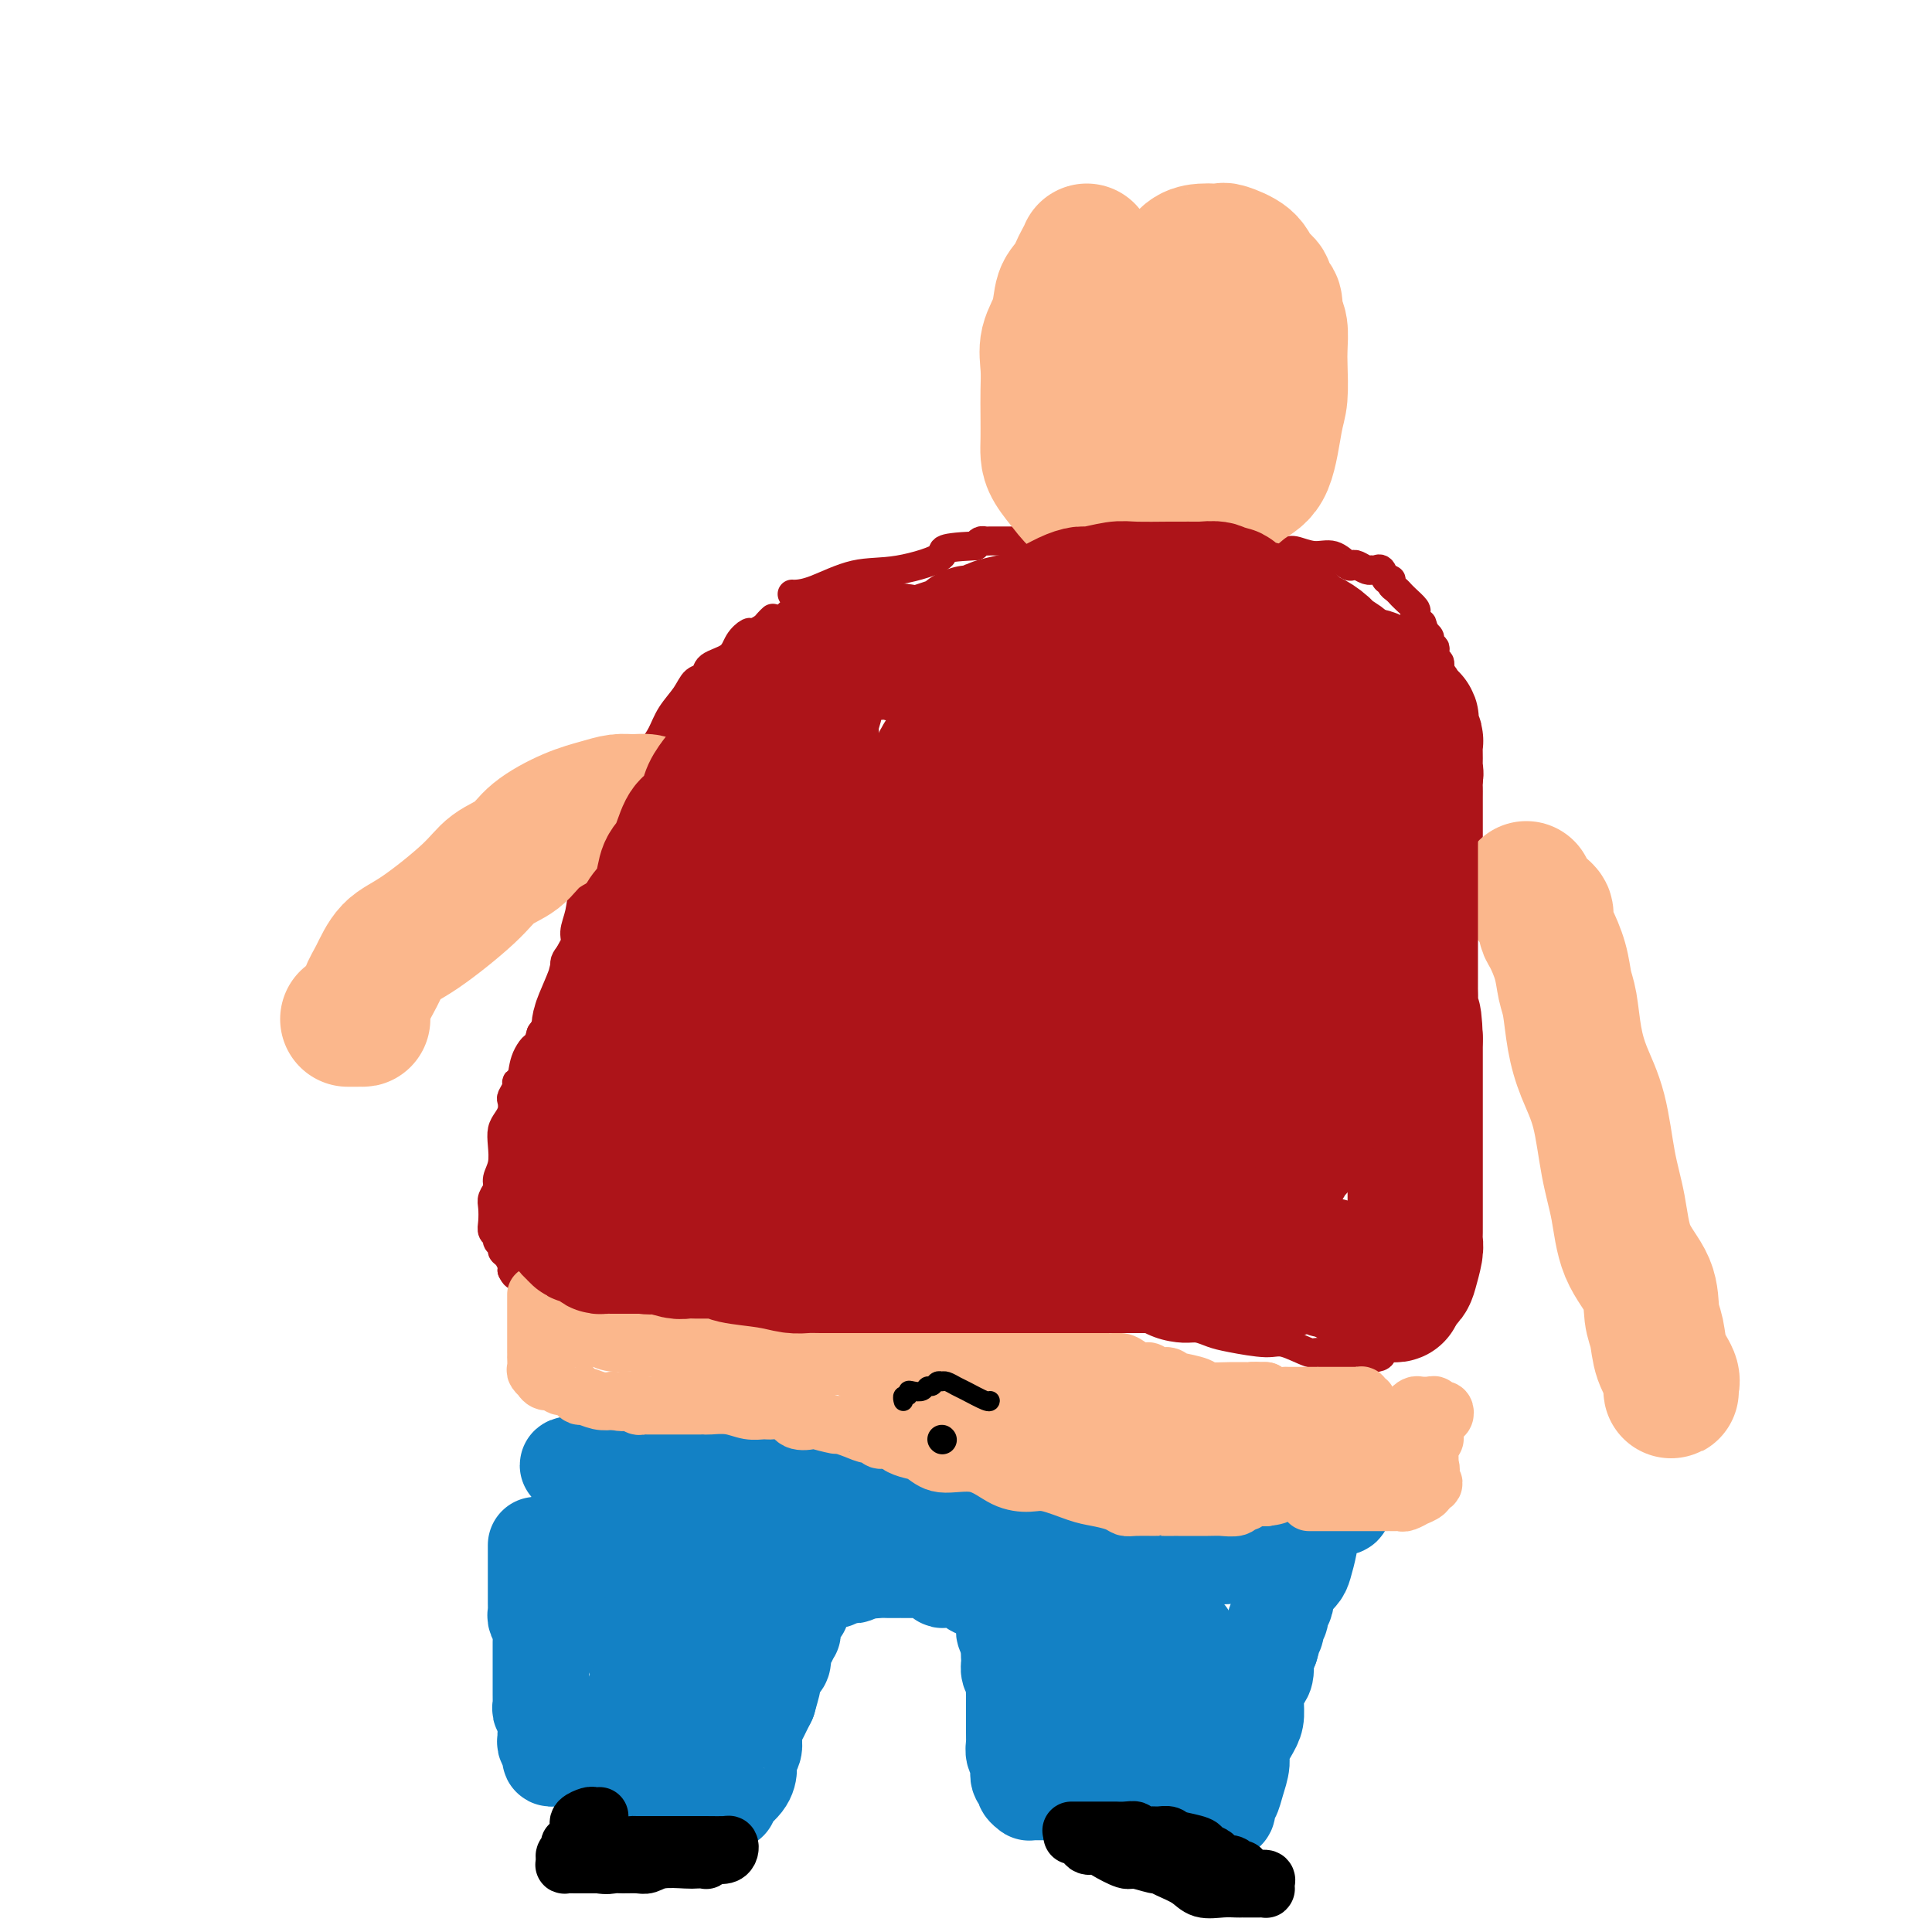 <svg viewBox='0 0 400 400' version='1.1' xmlns='http://www.w3.org/2000/svg' xmlns:xlink='http://www.w3.org/1999/xlink'><g fill='none' stroke='#AD1419' stroke-width='6' stroke-linecap='round' stroke-linejoin='round'><path d='M160,128c-0.366,0.343 -0.732,0.685 -1,1c-0.268,0.315 -0.440,0.602 -1,1c-0.560,0.398 -1.510,0.907 -2,1c-0.490,0.093 -0.522,-0.231 -1,0c-0.478,0.231 -1.402,1.016 -2,2c-0.598,0.984 -0.869,2.167 -2,3c-1.131,0.833 -3.122,1.317 -4,2c-0.878,0.683 -0.644,1.565 -1,2c-0.356,0.435 -1.303,0.423 -2,1c-0.697,0.577 -1.146,1.742 -2,3c-0.854,1.258 -2.114,2.610 -3,4c-0.886,1.390 -1.396,2.818 -2,4c-0.604,1.182 -1.300,2.117 -2,3c-0.700,0.883 -1.405,1.714 -2,3c-0.595,1.286 -1.081,3.028 -2,4c-0.919,0.972 -2.273,1.173 -3,2c-0.727,0.827 -0.829,2.281 -1,3c-0.171,0.719 -0.413,0.702 -1,2c-0.587,1.298 -1.521,3.912 -2,6c-0.479,2.088 -0.504,3.650 -1,5c-0.496,1.350 -1.461,2.486 -2,4c-0.539,1.514 -0.650,3.404 -1,5c-0.350,1.596 -0.939,2.896 -1,4c-0.061,1.104 0.406,2.012 0,3c-0.406,0.988 -1.686,2.055 -2,3c-0.314,0.945 0.339,1.769 0,3c-0.339,1.231 -1.668,2.870 -2,4c-0.332,1.130 0.334,1.751 0,3c-0.334,1.249 -1.667,3.124 -3,5'/><path d='M112,214c-2.592,8.354 -1.072,4.240 -1,3c0.072,-1.240 -1.305,0.393 -2,2c-0.695,1.607 -0.708,3.189 -1,4c-0.292,0.811 -0.862,0.850 -1,1c-0.138,0.150 0.156,0.410 0,1c-0.156,0.590 -0.764,1.508 -1,2c-0.236,0.492 -0.102,0.556 0,1c0.102,0.444 0.172,1.266 0,2c-0.172,0.734 -0.586,1.380 -1,2c-0.414,0.620 -0.828,1.216 -1,2c-0.172,0.784 -0.102,1.757 0,3c0.102,1.243 0.238,2.755 0,4c-0.238,1.245 -0.848,2.224 -1,3c-0.152,0.776 0.154,1.349 0,2c-0.154,0.651 -0.769,1.379 -1,2c-0.231,0.621 -0.077,1.136 0,2c0.077,0.864 0.077,2.077 0,3c-0.077,0.923 -0.232,1.557 0,2c0.232,0.443 0.849,0.695 1,1c0.151,0.305 -0.166,0.663 0,1c0.166,0.337 0.815,0.654 1,1c0.185,0.346 -0.094,0.720 0,1c0.094,0.280 0.561,0.467 1,1c0.439,0.533 0.849,1.413 1,2c0.151,0.587 0.043,0.882 0,1c-0.043,0.118 -0.022,0.059 0,0'/><path d='M106,263c1.026,2.321 1.592,0.622 3,0c1.408,-0.622 3.657,-0.167 6,0c2.343,0.167 4.781,0.045 7,0c2.219,-0.045 4.220,-0.012 6,0c1.780,0.012 3.341,0.002 5,0c1.659,-0.002 3.417,0.003 4,0c0.583,-0.003 -0.010,-0.015 0,0c0.010,0.015 0.622,0.056 1,0c0.378,-0.056 0.521,-0.208 1,0c0.479,0.208 1.293,0.777 2,1c0.707,0.223 1.306,0.098 3,0c1.694,-0.098 4.484,-0.171 7,0c2.516,0.171 4.758,0.585 7,1'/><path d='M158,265c9.566,0.471 7.480,0.650 8,1c0.520,0.350 3.647,0.872 6,1c2.353,0.128 3.933,-0.139 6,0c2.067,0.139 4.621,0.682 7,1c2.379,0.318 4.584,0.411 8,1c3.416,0.589 8.043,1.675 11,2c2.957,0.325 4.243,-0.111 6,0c1.757,0.111 3.984,0.768 6,1c2.016,0.232 3.821,0.038 6,0c2.179,-0.038 4.733,0.080 7,0c2.267,-0.080 4.249,-0.358 6,0c1.751,0.358 3.273,1.352 5,2c1.727,0.648 3.660,0.948 5,1c1.340,0.052 2.089,-0.146 3,0c0.911,0.146 1.985,0.635 3,1c1.015,0.365 1.971,0.604 4,1c2.029,0.396 5.131,0.947 7,1c1.869,0.053 2.504,-0.392 4,0c1.496,0.392 3.854,1.622 5,2c1.146,0.378 1.081,-0.095 2,0c0.919,0.095 2.824,0.757 4,1c1.176,0.243 1.624,0.065 2,0c0.376,-0.065 0.679,-0.019 1,0c0.321,0.019 0.661,0.009 1,0'/><path d='M281,281c7.848,0.805 4.467,-1.683 4,-3c-0.467,-1.317 1.979,-1.463 3,-2c1.021,-0.537 0.617,-1.466 1,-2c0.383,-0.534 1.554,-0.674 2,-1c0.446,-0.326 0.166,-0.840 0,-1c-0.166,-0.160 -0.217,0.033 0,0c0.217,-0.033 0.702,-0.291 1,-1c0.298,-0.709 0.409,-1.867 1,-3c0.591,-1.133 1.661,-2.241 2,-3c0.339,-0.759 -0.055,-1.170 0,-2c0.055,-0.830 0.558,-2.079 1,-3c0.442,-0.921 0.823,-1.513 1,-2c0.177,-0.487 0.152,-0.868 0,-2c-0.152,-1.132 -0.430,-3.016 0,-4c0.430,-0.984 1.568,-1.067 2,-2c0.432,-0.933 0.158,-2.714 0,-4c-0.158,-1.286 -0.200,-2.076 0,-3c0.200,-0.924 0.642,-1.982 1,-3c0.358,-1.018 0.632,-1.998 1,-4c0.368,-2.002 0.831,-5.027 1,-7c0.169,-1.973 0.045,-2.894 0,-4c-0.045,-1.106 -0.012,-2.398 0,-4c0.012,-1.602 0.002,-3.513 0,-5c-0.002,-1.487 0.003,-2.550 0,-4c-0.003,-1.450 -0.015,-3.286 0,-5c0.015,-1.714 0.055,-3.305 0,-5c-0.055,-1.695 -0.207,-3.495 0,-5c0.207,-1.505 0.773,-2.716 1,-4c0.227,-1.284 0.113,-2.642 0,-4'/><path d='M303,189c0.845,-10.214 0.959,-5.251 1,-4c0.041,1.251 0.011,-1.212 0,-3c-0.011,-1.788 -0.003,-2.902 0,-4c0.003,-1.098 0.001,-2.181 0,-3c-0.001,-0.819 -0.000,-1.374 0,-2c0.000,-0.626 0.000,-1.324 0,-2c-0.000,-0.676 -0.000,-1.331 0,-2c0.000,-0.669 0.001,-1.353 0,-2c-0.001,-0.647 -0.004,-1.256 0,-2c0.004,-0.744 0.016,-1.621 0,-2c-0.016,-0.379 -0.061,-0.260 0,-1c0.061,-0.740 0.227,-2.338 0,-3c-0.227,-0.662 -0.846,-0.386 -1,-1c-0.154,-0.614 0.156,-2.118 0,-3c-0.156,-0.882 -0.778,-1.142 -1,-2c-0.222,-0.858 -0.043,-2.313 0,-3c0.043,-0.687 -0.049,-0.607 0,-1c0.049,-0.393 0.238,-1.258 0,-2c-0.238,-0.742 -0.905,-1.361 -1,-2c-0.095,-0.639 0.381,-1.297 0,-2c-0.381,-0.703 -1.618,-1.450 -2,-2c-0.382,-0.550 0.090,-0.902 0,-1c-0.090,-0.098 -0.742,0.058 -1,0c-0.258,-0.058 -0.121,-0.330 0,-1c0.121,-0.670 0.224,-1.738 0,-2c-0.224,-0.262 -0.777,0.281 -1,0c-0.223,-0.281 -0.115,-1.385 0,-2c0.115,-0.615 0.237,-0.742 0,-1c-0.237,-0.258 -0.833,-0.646 -1,-1c-0.167,-0.354 0.095,-0.672 0,-1c-0.095,-0.328 -0.548,-0.664 -1,-1'/><path d='M295,131c-1.347,-4.223 -0.216,-0.780 0,0c0.216,0.780 -0.485,-1.104 -1,-2c-0.515,-0.896 -0.846,-0.804 -1,-1c-0.154,-0.196 -0.132,-0.679 0,-1c0.132,-0.321 0.372,-0.482 0,-1c-0.372,-0.518 -1.358,-1.395 -2,-2c-0.642,-0.605 -0.942,-0.937 -1,-1c-0.058,-0.063 0.125,0.143 0,0c-0.125,-0.143 -0.558,-0.634 -1,-1c-0.442,-0.366 -0.893,-0.606 -1,-1c-0.107,-0.394 0.130,-0.943 0,-1c-0.130,-0.057 -0.627,0.377 -1,0c-0.373,-0.377 -0.621,-1.565 -1,-2c-0.379,-0.435 -0.888,-0.115 -1,0c-0.112,0.115 0.174,0.027 0,0c-0.174,-0.027 -0.806,0.006 -1,0c-0.194,-0.006 0.052,-0.052 0,0c-0.052,0.052 -0.400,0.202 -1,0c-0.600,-0.202 -1.450,-0.757 -2,-1c-0.550,-0.243 -0.798,-0.174 -1,0c-0.202,0.174 -0.356,0.454 -1,0c-0.644,-0.454 -1.776,-1.642 -3,-2c-1.224,-0.358 -2.539,0.115 -4,0c-1.461,-0.115 -3.068,-0.819 -4,-1c-0.932,-0.181 -1.189,0.162 -2,0c-0.811,-0.162 -2.174,-0.828 -3,-1c-0.826,-0.172 -1.114,0.150 -2,0c-0.886,-0.150 -2.372,-0.772 -3,-1c-0.628,-0.228 -0.400,-0.061 -1,0c-0.600,0.061 -2.029,0.018 -3,0c-0.971,-0.018 -1.486,-0.009 -2,0'/><path d='M252,112c-5.496,-0.928 -2.738,-0.249 -2,0c0.738,0.249 -0.546,0.067 -2,0c-1.454,-0.067 -3.079,-0.018 -4,0c-0.921,0.018 -1.139,0.005 -2,0c-0.861,-0.005 -2.366,-0.001 -3,0c-0.634,0.001 -0.396,0.000 -1,0c-0.604,-0.000 -2.051,-0.000 -3,0c-0.949,0.000 -1.402,0.000 -2,0c-0.598,-0.000 -1.342,-0.000 -2,0c-0.658,0.000 -1.229,0.000 -2,0c-0.771,-0.000 -1.740,-0.000 -3,0c-1.260,0.000 -2.809,0.000 -4,0c-1.191,-0.000 -2.025,-0.000 -4,0c-1.975,0.000 -5.093,0.000 -7,0c-1.907,-0.000 -2.605,-0.001 -3,0c-0.395,0.001 -0.487,0.003 -1,0c-0.513,-0.003 -1.447,-0.011 -2,0c-0.553,0.011 -0.726,0.041 -1,0c-0.274,-0.041 -0.650,-0.155 -1,0c-0.350,0.155 -0.675,0.577 -1,1'/><path d='M202,113c-8.890,0.430 -6.116,1.005 -7,2c-0.884,0.995 -5.428,2.410 -9,3c-3.572,0.590 -6.173,0.354 -9,1c-2.827,0.646 -5.882,2.173 -8,3c-2.118,0.827 -3.301,0.953 -4,1c-0.699,0.047 -0.914,0.013 -1,0c-0.086,-0.013 -0.043,-0.007 0,0'/></g>
<g fill='none' stroke='#1381C5' stroke-width='20' stroke-linecap='round' stroke-linejoin='round'><path d='M111,320c-0.000,-0.088 -0.000,-0.175 0,0c0.000,0.175 0.000,0.614 0,1c-0.000,0.386 -0.000,0.721 0,1c0.000,0.279 0.000,0.502 0,1c-0.000,0.498 -0.000,1.271 0,2c0.000,0.729 0.000,1.414 0,2c-0.000,0.586 -0.001,1.073 0,2c0.001,0.927 0.004,2.294 0,3c-0.004,0.706 -0.015,0.752 0,1c0.015,0.248 0.057,0.696 0,1c-0.057,0.304 -0.211,0.462 0,1c0.211,0.538 0.789,1.457 1,2c0.211,0.543 0.057,0.709 0,1c-0.057,0.291 -0.015,0.707 0,1c0.015,0.293 0.004,0.464 0,1c-0.004,0.536 -0.001,1.438 0,2c0.001,0.562 0.000,0.784 0,1c-0.000,0.216 -0.000,0.425 0,1c0.000,0.575 0.000,1.516 0,2c-0.000,0.484 -0.000,0.511 0,1c0.000,0.489 0.000,1.440 0,2c-0.000,0.560 -0.001,0.728 0,1c0.001,0.272 0.004,0.646 0,1c-0.004,0.354 -0.015,0.686 0,1c0.015,0.314 0.057,0.610 0,1c-0.057,0.390 -0.211,0.874 0,1c0.211,0.126 0.789,-0.107 1,0c0.211,0.107 0.057,0.555 0,1c-0.057,0.445 -0.015,0.889 0,1c0.015,0.111 0.004,-0.111 0,0c-0.004,0.111 -0.002,0.556 0,1'/><path d='M113,357c0.305,6.125 0.066,2.937 0,2c-0.066,-0.937 0.039,0.376 0,1c-0.039,0.624 -0.222,0.559 0,1c0.222,0.441 0.851,1.386 1,2c0.149,0.614 -0.181,0.896 0,1c0.181,0.104 0.874,0.032 1,0c0.126,-0.032 -0.316,-0.022 0,0c0.316,0.022 1.391,0.058 2,0c0.609,-0.058 0.754,-0.208 1,0c0.246,0.208 0.594,0.774 1,1c0.406,0.226 0.869,0.111 1,0c0.131,-0.111 -0.069,-0.218 0,0c0.069,0.218 0.406,0.761 1,1c0.594,0.239 1.443,0.173 2,0c0.557,-0.173 0.822,-0.453 1,0c0.178,0.453 0.270,1.637 1,2c0.730,0.363 2.100,-0.097 3,0c0.900,0.097 1.332,0.751 2,1c0.668,0.249 1.571,0.091 2,0c0.429,-0.091 0.383,-0.117 1,0c0.617,0.117 1.897,0.378 3,1c1.103,0.622 2.029,1.606 3,2c0.971,0.394 1.985,0.197 3,0'/><path d='M142,372c4.527,1.388 1.843,0.358 1,0c-0.843,-0.358 0.155,-0.043 1,0c0.845,0.043 1.535,-0.185 2,0c0.465,0.185 0.703,0.782 1,1c0.297,0.218 0.651,0.057 1,0c0.349,-0.057 0.692,-0.010 1,0c0.308,0.010 0.580,-0.017 1,0c0.420,0.017 0.987,0.079 1,0c0.013,-0.079 -0.529,-0.300 0,-1c0.529,-0.700 2.128,-1.879 3,-3c0.872,-1.121 1.019,-2.184 1,-3c-0.019,-0.816 -0.202,-1.384 0,-2c0.202,-0.616 0.789,-1.281 1,-2c0.211,-0.719 0.045,-1.491 0,-2c-0.045,-0.509 0.029,-0.755 0,-1c-0.029,-0.245 -0.162,-0.488 0,-1c0.162,-0.512 0.621,-1.292 1,-2c0.379,-0.708 0.680,-1.345 1,-2c0.320,-0.655 0.660,-1.327 1,-2'/><path d='M159,352c1.012,-3.505 1.042,-3.769 1,-4c-0.042,-0.231 -0.156,-0.429 0,-1c0.156,-0.571 0.580,-1.514 1,-2c0.420,-0.486 0.834,-0.517 1,-1c0.166,-0.483 0.083,-1.420 0,-2c-0.083,-0.580 -0.167,-0.802 0,-1c0.167,-0.198 0.585,-0.371 1,-1c0.415,-0.629 0.828,-1.714 1,-2c0.172,-0.286 0.103,0.227 0,0c-0.103,-0.227 -0.239,-1.196 0,-2c0.239,-0.804 0.853,-1.445 1,-2c0.147,-0.555 -0.172,-1.025 0,-1c0.172,0.025 0.834,0.544 1,0c0.166,-0.544 -0.163,-2.150 0,-3c0.163,-0.850 0.818,-0.945 1,-1c0.182,-0.055 -0.111,-0.071 0,0c0.111,0.071 0.625,0.229 1,0c0.375,-0.229 0.612,-0.845 1,-1c0.388,-0.155 0.925,0.151 1,0c0.075,-0.151 -0.314,-0.759 0,-1c0.314,-0.241 1.332,-0.116 2,0c0.668,0.116 0.987,0.224 1,0c0.013,-0.224 -0.281,-0.778 0,-1c0.281,-0.222 1.136,-0.112 2,0c0.864,0.112 1.737,0.226 2,0c0.263,-0.226 -0.083,-0.792 0,-1c0.083,-0.208 0.595,-0.060 1,0c0.405,0.060 0.702,0.030 1,0'/><path d='M179,325c2.140,-0.774 0.990,-0.207 1,0c0.010,0.207 1.182,0.056 2,0c0.818,-0.056 1.284,-0.015 2,0c0.716,0.015 1.683,0.004 2,0c0.317,-0.004 -0.016,-0.001 0,0c0.016,0.001 0.382,0.000 1,0c0.618,-0.000 1.488,-0.001 2,0c0.512,0.001 0.666,0.003 1,0c0.334,-0.003 0.850,-0.011 1,0c0.150,0.011 -0.064,0.041 0,0c0.064,-0.041 0.406,-0.154 1,0c0.594,0.154 1.440,0.577 2,1c0.560,0.423 0.833,0.848 1,1c0.167,0.152 0.229,0.030 1,0c0.771,-0.030 2.253,0.030 3,0c0.747,-0.030 0.761,-0.152 1,0c0.239,0.152 0.704,0.577 1,1c0.296,0.423 0.422,0.844 1,1c0.578,0.156 1.608,0.049 2,0c0.392,-0.049 0.148,-0.038 0,0c-0.148,0.038 -0.198,0.105 0,0c0.198,-0.105 0.645,-0.380 1,0c0.355,0.380 0.617,1.415 1,2c0.383,0.585 0.888,0.720 1,1c0.112,0.280 -0.167,0.704 0,1c0.167,0.296 0.781,0.463 1,1c0.219,0.537 0.045,1.442 0,2c-0.045,0.558 0.039,0.768 0,1c-0.039,0.232 -0.203,0.486 0,1c0.203,0.514 0.772,1.290 1,2c0.228,0.710 0.114,1.355 0,2'/><path d='M209,342c0.614,1.914 0.151,0.200 0,0c-0.151,-0.200 0.012,1.115 0,2c-0.012,0.885 -0.199,1.339 0,2c0.199,0.661 0.785,1.529 1,2c0.215,0.471 0.057,0.545 0,1c-0.057,0.455 -0.015,1.292 0,2c0.015,0.708 0.004,1.289 0,2c-0.004,0.711 -0.001,1.553 0,2c0.001,0.447 0.001,0.500 0,1c-0.001,0.500 -0.001,1.447 0,2c0.001,0.553 0.004,0.711 0,1c-0.004,0.289 -0.015,0.710 0,1c0.015,0.290 0.055,0.449 0,1c-0.055,0.551 -0.207,1.496 0,2c0.207,0.504 0.772,0.569 1,1c0.228,0.431 0.117,1.230 0,2c-0.117,0.770 -0.242,1.513 0,2c0.242,0.487 0.850,0.719 1,1c0.150,0.281 -0.159,0.611 0,1c0.159,0.389 0.786,0.836 1,1c0.214,0.164 0.015,0.044 0,0c-0.015,-0.044 0.154,-0.012 1,0c0.846,0.012 2.368,0.003 3,0c0.632,-0.003 0.375,-0.001 1,0c0.625,0.001 2.131,0.000 3,0c0.869,-0.000 1.100,-0.000 2,0c0.900,0.000 2.468,0.000 3,0c0.532,-0.000 0.028,-0.000 1,0c0.972,0.000 3.421,0.000 5,0c1.579,-0.000 2.290,-0.000 3,0'/><path d='M235,371c3.752,0.309 1.633,0.082 1,0c-0.633,-0.082 0.219,-0.019 1,0c0.781,0.019 1.490,-0.005 2,0c0.510,0.005 0.819,0.040 1,0c0.181,-0.040 0.233,-0.154 1,0c0.767,0.154 2.247,0.576 3,1c0.753,0.424 0.778,0.848 1,1c0.222,0.152 0.641,0.030 1,0c0.359,-0.030 0.660,0.030 1,0c0.340,-0.030 0.721,-0.152 1,0c0.279,0.152 0.457,0.577 1,1c0.543,0.423 1.452,0.842 2,1c0.548,0.158 0.734,0.053 1,0c0.266,-0.053 0.610,-0.054 1,0c0.390,0.054 0.825,0.164 1,0c0.175,-0.164 0.090,-0.603 0,-1c-0.090,-0.397 -0.183,-0.751 0,-1c0.183,-0.249 0.644,-0.391 1,-1c0.356,-0.609 0.607,-1.684 1,-3c0.393,-1.316 0.928,-2.873 1,-4c0.072,-1.127 -0.318,-1.825 0,-3c0.318,-1.175 1.343,-2.826 2,-4c0.657,-1.174 0.946,-1.870 1,-3c0.054,-1.130 -0.126,-2.695 0,-4c0.126,-1.305 0.560,-2.350 1,-3c0.440,-0.650 0.888,-0.906 1,-2c0.112,-1.094 -0.111,-3.027 0,-4c0.111,-0.973 0.555,-0.987 1,-1'/><path d='M263,341c1.636,-5.832 1.227,-3.412 1,-3c-0.227,0.412 -0.271,-1.184 0,-2c0.271,-0.816 0.857,-0.853 1,-1c0.143,-0.147 -0.156,-0.406 0,-1c0.156,-0.594 0.767,-1.525 1,-2c0.233,-0.475 0.090,-0.495 0,-1c-0.090,-0.505 -0.125,-1.494 0,-2c0.125,-0.506 0.412,-0.530 1,-1c0.588,-0.470 1.477,-1.387 2,-2c0.523,-0.613 0.680,-0.923 1,-2c0.320,-1.077 0.803,-2.922 1,-4c0.197,-1.078 0.108,-1.389 0,-2c-0.108,-0.611 -0.235,-1.522 0,-2c0.235,-0.478 0.834,-0.523 1,-1c0.166,-0.477 -0.100,-1.385 0,-2c0.100,-0.615 0.565,-0.938 1,-1c0.435,-0.062 0.838,0.138 1,0c0.162,-0.138 0.081,-0.614 0,-1c-0.081,-0.386 -0.163,-0.681 0,-1c0.163,-0.319 0.569,-0.663 1,-1c0.431,-0.337 0.886,-0.669 1,-1c0.114,-0.331 -0.113,-0.661 0,-1c0.113,-0.339 0.566,-0.688 1,-1c0.434,-0.312 0.848,-0.589 1,-1c0.152,-0.411 0.041,-0.957 0,-1c-0.041,-0.043 -0.012,0.416 0,1c0.012,0.584 0.006,1.292 0,2'/><path d='M278,307c0.929,-1.037 0.251,-0.628 0,0c-0.251,0.628 -0.074,1.475 0,2c0.074,0.525 0.045,0.728 0,1c-0.045,0.272 -0.106,0.612 0,1c0.106,0.388 0.380,0.824 0,1c-0.380,0.176 -1.415,0.092 -2,0c-0.585,-0.092 -0.719,-0.194 -1,0c-0.281,0.194 -0.709,0.682 -1,1c-0.291,0.318 -0.445,0.466 -1,1c-0.555,0.534 -1.511,1.453 -2,2c-0.489,0.547 -0.512,0.721 -1,1c-0.488,0.279 -1.440,0.663 -2,1c-0.560,0.337 -0.727,0.626 -1,1c-0.273,0.374 -0.650,0.831 -1,1c-0.350,0.169 -0.671,0.048 -1,0c-0.329,-0.048 -0.664,-0.023 -1,0c-0.336,0.023 -0.671,0.045 -1,0c-0.329,-0.045 -0.651,-0.156 -1,0c-0.349,0.156 -0.726,0.578 -1,1c-0.274,0.422 -0.445,0.845 -1,1c-0.555,0.155 -1.496,0.042 -2,0c-0.504,-0.042 -0.573,-0.012 -1,0c-0.427,0.012 -1.214,0.006 -2,0'/><path d='M255,322c-2.153,0.309 -2.036,0.083 -2,0c0.036,-0.083 -0.010,-0.021 -1,0c-0.990,0.021 -2.925,0.003 -4,0c-1.075,-0.003 -1.290,0.009 -2,0c-0.710,-0.009 -1.917,-0.039 -3,0c-1.083,0.039 -2.044,0.147 -3,0c-0.956,-0.147 -1.909,-0.550 -3,-1c-1.091,-0.450 -2.322,-0.946 -4,-1c-1.678,-0.054 -3.804,0.336 -6,0c-2.196,-0.336 -4.463,-1.398 -6,-2c-1.537,-0.602 -2.344,-0.743 -3,-1c-0.656,-0.257 -1.162,-0.628 -2,-1c-0.838,-0.372 -2.008,-0.744 -3,-1c-0.992,-0.256 -1.806,-0.398 -3,-1c-1.194,-0.602 -2.767,-1.666 -4,-2c-1.233,-0.334 -2.126,0.060 -3,0c-0.874,-0.060 -1.730,-0.576 -3,-1c-1.270,-0.424 -2.956,-0.758 -4,-1c-1.044,-0.242 -1.448,-0.394 -2,-1c-0.552,-0.606 -1.254,-1.668 -2,-2c-0.746,-0.332 -1.536,0.065 -3,0c-1.464,-0.065 -3.600,-0.592 -5,-1c-1.400,-0.408 -2.063,-0.698 -3,-1c-0.937,-0.302 -2.149,-0.617 -3,-1c-0.851,-0.383 -1.340,-0.835 -2,-1c-0.660,-0.165 -1.492,-0.043 -2,0c-0.508,0.043 -0.691,0.009 -1,0c-0.309,-0.009 -0.743,0.008 -1,0c-0.257,-0.008 -0.339,-0.041 -1,0c-0.661,0.041 -1.903,0.154 -3,0c-1.097,-0.154 -2.048,-0.577 -3,-1'/><path d='M165,302c-4.458,-0.713 -2.102,0.005 -2,0c0.102,-0.005 -2.049,-0.733 -3,-1c-0.951,-0.267 -0.702,-0.071 -1,0c-0.298,0.071 -1.144,0.019 -2,0c-0.856,-0.019 -1.721,-0.005 -2,0c-0.279,0.005 0.028,0.001 0,0c-0.028,-0.001 -0.391,-0.000 -1,0c-0.609,0.000 -1.464,0.000 -2,0c-0.536,-0.000 -0.755,-0.000 -1,0c-0.245,0.000 -0.517,0.000 -1,0c-0.483,-0.000 -1.176,0.000 -2,0c-0.824,-0.000 -1.780,-0.000 -2,0c-0.220,0.000 0.294,0.000 0,0c-0.294,-0.000 -1.397,-0.001 -2,0c-0.603,0.001 -0.708,0.004 -1,0c-0.292,-0.004 -0.773,-0.015 -1,0c-0.227,0.015 -0.202,0.057 -1,0c-0.798,-0.057 -2.421,-0.211 -3,0c-0.579,0.211 -0.116,0.789 -1,1c-0.884,0.211 -3.115,0.057 -4,0c-0.885,-0.057 -0.424,-0.016 -1,0c-0.576,0.016 -2.191,0.008 -3,0c-0.809,-0.008 -0.813,-0.016 -1,0c-0.187,0.016 -0.556,0.057 -1,0c-0.444,-0.057 -0.963,-0.211 -1,0c-0.037,0.211 0.407,0.789 0,1c-0.407,0.211 -1.666,0.057 -2,0c-0.334,-0.057 0.256,-0.015 0,0c-0.256,0.015 -1.359,0.004 -2,0c-0.641,-0.004 -0.821,-0.002 -1,0'/><path d='M121,303c-6.746,0.332 -1.611,0.663 0,1c1.611,0.337 -0.300,0.682 -1,1c-0.700,0.318 -0.188,0.610 0,1c0.188,0.390 0.050,0.877 0,1c-0.050,0.123 -0.014,-0.119 0,0c0.014,0.119 0.006,0.598 0,1c-0.006,0.402 -0.009,0.728 0,1c0.009,0.272 0.031,0.492 0,1c-0.031,0.508 -0.114,1.306 0,2c0.114,0.694 0.425,1.286 1,2c0.575,0.714 1.412,1.552 2,2c0.588,0.448 0.926,0.508 1,1c0.074,0.492 -0.116,1.416 0,2c0.116,0.584 0.538,0.827 1,1c0.462,0.173 0.965,0.276 1,1c0.035,0.724 -0.399,2.069 0,3c0.399,0.931 1.631,1.446 2,2c0.369,0.554 -0.125,1.146 0,2c0.125,0.854 0.869,1.971 1,3c0.131,1.029 -0.349,1.969 0,3c0.349,1.031 1.528,2.152 2,3c0.472,0.848 0.236,1.424 0,2'/><path d='M131,339c1.697,4.360 0.440,1.760 0,1c-0.440,-0.760 -0.061,0.321 0,1c0.061,0.679 -0.194,0.955 0,1c0.194,0.045 0.837,-0.141 1,0c0.163,0.141 -0.156,0.611 0,1c0.156,0.389 0.785,0.699 1,1c0.215,0.301 0.016,0.593 0,1c-0.016,0.407 0.150,0.929 0,2c-0.150,1.071 -0.614,2.692 -1,4c-0.386,1.308 -0.692,2.302 -1,3c-0.308,0.698 -0.619,1.099 -1,2c-0.381,0.901 -0.834,2.303 -1,3c-0.166,0.697 -0.045,0.688 0,1c0.045,0.312 0.013,0.946 0,1c-0.013,0.054 -0.006,-0.473 0,-1'/><path d='M129,360c-0.581,1.593 -0.032,-0.923 0,-2c0.032,-1.077 -0.452,-0.715 0,-2c0.452,-1.285 1.842,-4.217 3,-7c1.158,-2.783 2.086,-5.417 3,-7c0.914,-1.583 1.814,-2.115 2,-3c0.186,-0.885 -0.342,-2.122 0,-3c0.342,-0.878 1.555,-1.396 2,-2c0.445,-0.604 0.122,-1.293 0,-2c-0.122,-0.707 -0.043,-1.432 0,-2c0.043,-0.568 0.051,-0.979 0,-1c-0.051,-0.021 -0.160,0.349 0,0c0.160,-0.349 0.588,-1.417 1,-2c0.412,-0.583 0.806,-0.681 1,-1c0.194,-0.319 0.188,-0.860 1,-1c0.812,-0.140 2.442,0.121 4,0c1.558,-0.121 3.045,-0.624 4,-1c0.955,-0.376 1.380,-0.627 2,-1c0.620,-0.373 1.436,-0.869 2,-1c0.564,-0.131 0.877,0.103 1,0c0.123,-0.103 0.054,-0.545 0,0c-0.054,0.545 -0.095,2.075 0,3c0.095,0.925 0.327,1.245 0,2c-0.327,0.755 -1.211,1.945 -2,3c-0.789,1.055 -1.482,1.976 -2,3c-0.518,1.024 -0.862,2.150 -1,3c-0.138,0.850 -0.069,1.425 0,2'/><path d='M150,338c-0.785,2.593 -0.746,1.076 -1,1c-0.254,-0.076 -0.799,1.290 -1,2c-0.201,0.710 -0.058,0.764 0,1c0.058,0.236 0.031,0.655 0,1c-0.031,0.345 -0.068,0.618 0,1c0.068,0.382 0.239,0.873 0,1c-0.239,0.127 -0.890,-0.111 -1,0c-0.110,0.111 0.321,0.571 0,1c-0.321,0.429 -1.394,0.826 -2,1c-0.606,0.174 -0.743,0.124 -1,0c-0.257,-0.124 -0.632,-0.324 -1,0c-0.368,0.324 -0.729,1.172 -1,2c-0.271,0.828 -0.451,1.637 -1,2c-0.549,0.363 -1.467,0.279 -2,1c-0.533,0.721 -0.683,2.247 -1,3c-0.317,0.753 -0.802,0.734 -1,1c-0.198,0.266 -0.109,0.817 0,1c0.109,0.183 0.240,-0.002 0,0c-0.240,0.002 -0.849,0.192 -1,0c-0.151,-0.192 0.156,-0.767 0,-1c-0.156,-0.233 -0.774,-0.124 -1,-1c-0.226,-0.876 -0.061,-2.736 0,-4c0.061,-1.264 0.017,-1.933 0,-3c-0.017,-1.067 -0.009,-2.534 0,-4'/><path d='M135,344c0.331,-2.255 1.658,-1.393 2,-2c0.342,-0.607 -0.301,-2.684 0,-4c0.301,-1.316 1.545,-1.872 2,-3c0.455,-1.128 0.122,-2.827 0,-4c-0.122,-1.173 -0.033,-1.820 0,-2c0.033,-0.180 0.009,0.106 0,0c-0.009,-0.106 -0.002,-0.605 0,-1c0.002,-0.395 0.001,-0.686 0,-1c-0.001,-0.314 -0.000,-0.651 0,-1c0.000,-0.349 0.000,-0.709 0,-1c-0.000,-0.291 -0.001,-0.513 0,-1c0.001,-0.487 0.004,-1.241 0,-2c-0.004,-0.759 -0.014,-1.524 0,-2c0.014,-0.476 0.053,-0.663 0,-1c-0.053,-0.337 -0.199,-0.825 0,-1c0.199,-0.175 0.741,-0.037 1,0c0.259,0.037 0.234,-0.029 1,0c0.766,0.029 2.323,0.151 4,0c1.677,-0.151 3.473,-0.575 5,-1c1.527,-0.425 2.786,-0.850 4,-1c1.214,-0.150 2.383,-0.027 4,0c1.617,0.027 3.681,-0.044 5,0c1.319,0.044 1.894,0.204 2,0c0.106,-0.204 -0.255,-0.773 0,-1c0.255,-0.227 1.128,-0.114 2,0'/><path d='M167,315c4.509,-0.680 1.782,-0.378 1,0c-0.782,0.378 0.382,0.834 1,1c0.618,0.166 0.692,0.044 1,0c0.308,-0.044 0.850,-0.008 1,0c0.150,0.008 -0.093,-0.012 0,0c0.093,0.012 0.523,0.056 1,0c0.477,-0.056 1.000,-0.211 1,0c-0.000,0.211 -0.524,0.790 0,1c0.524,0.210 2.094,0.053 3,0c0.906,-0.053 1.147,-0.000 2,0c0.853,0.000 2.317,-0.052 4,0c1.683,0.052 3.585,0.208 4,0c0.415,-0.208 -0.656,-0.781 0,-1c0.656,-0.219 3.038,-0.084 4,0c0.962,0.084 0.502,0.116 1,0c0.498,-0.116 1.952,-0.382 3,0c1.048,0.382 1.689,1.412 3,2c1.311,0.588 3.293,0.735 5,1c1.707,0.265 3.141,0.648 5,1c1.859,0.352 4.143,0.672 6,1c1.857,0.328 3.285,0.663 4,1c0.715,0.337 0.716,0.676 1,1c0.284,0.324 0.849,0.634 1,1c0.151,0.366 -0.114,0.789 0,1c0.114,0.211 0.608,0.211 1,1c0.392,0.789 0.684,2.368 1,3c0.316,0.632 0.658,0.316 1,0'/><path d='M222,329c0.790,1.647 0.264,2.264 0,3c-0.264,0.736 -0.268,1.590 0,2c0.268,0.410 0.808,0.374 1,1c0.192,0.626 0.038,1.912 0,3c-0.038,1.088 0.041,1.978 0,3c-0.041,1.022 -0.203,2.177 0,3c0.203,0.823 0.771,1.315 1,2c0.229,0.685 0.118,1.561 0,2c-0.118,0.439 -0.243,0.439 0,1c0.243,0.561 0.852,1.683 1,2c0.148,0.317 -0.167,-0.171 0,0c0.167,0.171 0.817,1.001 1,2c0.183,0.999 -0.101,2.166 0,3c0.101,0.834 0.588,1.337 1,2c0.412,0.663 0.751,1.488 1,2c0.249,0.512 0.409,0.710 1,1c0.591,0.290 1.611,0.670 2,1c0.389,0.330 0.145,0.610 0,1c-0.145,0.390 -0.193,0.889 0,1c0.193,0.111 0.625,-0.167 1,0c0.375,0.167 0.691,0.781 1,1c0.309,0.219 0.611,0.045 1,0c0.389,-0.045 0.864,0.039 1,0c0.136,-0.039 -0.069,-0.201 0,0c0.069,0.201 0.410,0.766 1,1c0.590,0.234 1.429,0.137 2,0c0.571,-0.137 0.874,-0.313 2,-1c1.126,-0.687 3.075,-1.885 4,-3c0.925,-1.115 0.826,-2.146 1,-3c0.174,-0.854 0.621,-1.530 1,-2c0.379,-0.470 0.689,-0.735 1,-1'/><path d='M247,356c1.928,-1.897 1.249,-1.639 1,-2c-0.249,-0.361 -0.067,-1.339 0,-2c0.067,-0.661 0.018,-1.004 0,-1c-0.018,0.004 -0.005,0.357 0,0c0.005,-0.357 0.002,-1.423 0,-2c-0.002,-0.577 -0.004,-0.665 0,-1c0.004,-0.335 0.015,-0.916 0,-1c-0.015,-0.084 -0.056,0.328 0,0c0.056,-0.328 0.207,-1.396 0,-2c-0.207,-0.604 -0.773,-0.743 -1,-1c-0.227,-0.257 -0.116,-0.632 0,-1c0.116,-0.368 0.238,-0.728 0,-1c-0.238,-0.272 -0.834,-0.455 -1,-1c-0.166,-0.545 0.100,-1.452 0,-2c-0.100,-0.548 -0.566,-0.736 -1,-1c-0.434,-0.264 -0.836,-0.604 -1,-1c-0.164,-0.396 -0.089,-0.848 0,-1c0.089,-0.152 0.193,-0.006 0,0c-0.193,0.006 -0.682,-0.129 -1,0c-0.318,0.129 -0.463,0.523 -1,2c-0.537,1.477 -1.464,4.037 -2,6c-0.536,1.963 -0.680,3.330 -1,5c-0.320,1.670 -0.817,3.642 -1,5c-0.183,1.358 -0.052,2.102 0,2c0.052,-0.102 0.026,-1.051 0,-2'/><path d='M238,354c-0.933,2.095 -0.264,-1.168 0,-3c0.264,-1.832 0.123,-2.234 0,-3c-0.123,-0.766 -0.228,-1.898 0,-3c0.228,-1.102 0.790,-2.176 1,-3c0.210,-0.824 0.068,-1.398 0,-2c-0.068,-0.602 -0.060,-1.232 0,-2c0.060,-0.768 0.174,-1.673 0,-2c-0.174,-0.327 -0.637,-0.076 -1,0c-0.363,0.076 -0.627,-0.025 -1,0c-0.373,0.025 -0.857,0.175 -1,0c-0.143,-0.175 0.054,-0.676 0,-1c-0.054,-0.324 -0.361,-0.472 -1,0c-0.639,0.472 -1.611,1.563 -2,2c-0.389,0.437 -0.194,0.218 0,0'/></g>
<g fill='none' stroke='#FBB78C' stroke-width='12' stroke-linecap='round' stroke-linejoin='round'><path d='M111,268c-0.000,0.358 -0.000,0.715 0,1c0.000,0.285 0.000,0.496 0,1c-0.000,0.504 -0.000,1.301 0,2c0.000,0.699 0.000,1.301 0,2c-0.000,0.699 -0.000,1.496 0,2c0.000,0.504 0.000,0.714 0,1c-0.000,0.286 -0.000,0.649 0,1c0.000,0.351 0.000,0.689 0,1c-0.000,0.311 -0.001,0.594 0,1c0.001,0.406 0.004,0.936 0,1c-0.004,0.064 -0.016,-0.338 0,0c0.016,0.338 0.059,1.415 0,2c-0.059,0.585 -0.219,0.677 0,1c0.219,0.323 0.817,0.875 1,1c0.183,0.125 -0.049,-0.177 0,0c0.049,0.177 0.380,0.835 1,1c0.620,0.165 1.528,-0.162 2,0c0.472,0.162 0.506,0.813 1,1c0.494,0.187 1.448,-0.090 2,0c0.552,0.090 0.703,0.546 1,1c0.297,0.454 0.739,0.905 1,1c0.261,0.095 0.339,-0.167 1,0c0.661,0.167 1.903,0.762 3,1c1.097,0.238 2.048,0.119 3,0'/><path d='M127,290c2.571,0.614 1.999,0.151 2,0c0.001,-0.151 0.577,0.012 1,0c0.423,-0.012 0.695,-0.199 1,0c0.305,0.199 0.644,0.785 1,1c0.356,0.215 0.728,0.057 1,0c0.272,-0.057 0.444,-0.015 1,0c0.556,0.015 1.497,0.004 2,0c0.503,-0.004 0.569,-0.001 1,0c0.431,0.001 1.229,0.000 2,0c0.771,-0.000 1.516,-0.000 2,0c0.484,0.000 0.708,-0.000 1,0c0.292,0.000 0.653,0.000 1,0c0.347,-0.000 0.679,-0.001 1,0c0.321,0.001 0.631,0.004 1,0c0.369,-0.004 0.799,-0.015 1,0c0.201,0.015 0.174,0.057 1,0c0.826,-0.057 2.504,-0.213 4,0c1.496,0.213 2.808,0.797 4,1c1.192,0.203 2.264,0.027 3,0c0.736,-0.027 1.136,0.097 2,0c0.864,-0.097 2.194,-0.414 3,0c0.806,0.414 1.089,1.560 2,2c0.911,0.440 2.449,0.173 3,0c0.551,-0.173 0.115,-0.253 1,0c0.885,0.253 3.093,0.837 4,1c0.907,0.163 0.515,-0.096 1,0c0.485,0.096 1.848,0.548 3,1c1.152,0.452 2.092,0.905 3,1c0.908,0.095 1.783,-0.167 2,0c0.217,0.167 -0.224,0.762 0,1c0.224,0.238 1.112,0.119 2,0'/><path d='M184,298c3.618,1.101 2.164,0.852 2,1c-0.164,0.148 0.962,0.691 2,1c1.038,0.309 1.989,0.385 3,1c1.011,0.615 2.081,1.771 4,2c1.919,0.229 4.688,-0.468 7,0c2.312,0.468 4.168,2.100 6,3c1.832,0.900 3.639,1.067 5,1c1.361,-0.067 2.276,-0.368 4,0c1.724,0.368 4.255,1.405 6,2c1.745,0.595 2.702,0.748 4,1c1.298,0.252 2.936,0.603 4,1c1.064,0.397 1.553,0.838 2,1c0.447,0.162 0.854,0.043 2,0c1.146,-0.043 3.033,-0.012 4,0c0.967,0.012 1.014,0.003 1,0c-0.014,-0.003 -0.088,-0.001 0,0c0.088,0.001 0.340,-0.000 1,0c0.660,0.000 1.728,0.001 2,0c0.272,-0.001 -0.254,-0.004 1,0c1.254,0.004 4.286,0.016 6,0c1.714,-0.016 2.108,-0.061 3,0c0.892,0.061 2.280,0.226 3,0c0.720,-0.226 0.770,-0.845 1,-1c0.230,-0.155 0.639,0.155 1,0c0.361,-0.155 0.674,-0.773 1,-1c0.326,-0.227 0.665,-0.061 1,0c0.335,0.061 0.667,0.017 1,0c0.333,-0.017 0.666,-0.009 1,0'/><path d='M262,310c4.355,-0.548 1.742,-0.916 1,-1c-0.742,-0.084 0.386,0.118 1,0c0.614,-0.118 0.715,-0.557 1,-1c0.285,-0.443 0.755,-0.892 1,-1c0.245,-0.108 0.266,0.125 1,0c0.734,-0.125 2.182,-0.608 3,-1c0.818,-0.392 1.007,-0.692 1,-1c-0.007,-0.308 -0.209,-0.623 0,-1c0.209,-0.377 0.831,-0.817 1,-1c0.169,-0.183 -0.113,-0.108 0,0c0.113,0.108 0.623,0.251 1,0c0.377,-0.251 0.623,-0.894 1,-1c0.377,-0.106 0.886,0.326 1,0c0.114,-0.326 -0.166,-1.411 0,-2c0.166,-0.589 0.776,-0.683 1,-1c0.224,-0.317 0.060,-0.858 0,-1c-0.060,-0.142 -0.016,0.116 0,0c0.016,-0.116 0.004,-0.606 0,-1c-0.004,-0.394 -0.001,-0.693 0,-1c0.001,-0.307 0.000,-0.621 0,-1c-0.000,-0.379 -0.000,-0.823 0,-1c0.000,-0.177 0.000,-0.089 0,0'/><path d='M276,294c-0.085,-1.239 -0.796,-0.336 -1,0c-0.204,0.336 0.099,0.104 0,0c-0.099,-0.104 -0.600,-0.079 -1,0c-0.400,0.079 -0.699,0.214 -1,0c-0.301,-0.214 -0.606,-0.776 -1,-1c-0.394,-0.224 -0.878,-0.112 -1,0c-0.122,0.112 0.118,0.222 0,0c-0.118,-0.222 -0.594,-0.777 -1,-1c-0.406,-0.223 -0.742,-0.112 -1,0c-0.258,0.112 -0.437,0.227 -1,0c-0.563,-0.227 -1.510,-0.797 -2,-1c-0.490,-0.203 -0.523,-0.039 -1,0c-0.477,0.039 -1.399,-0.046 -2,0c-0.601,0.046 -0.883,0.222 -1,0c-0.117,-0.222 -0.070,-0.843 0,-1c0.070,-0.157 0.164,0.151 -1,0c-1.164,-0.151 -3.586,-0.762 -5,-1c-1.414,-0.238 -1.821,-0.102 -3,0c-1.179,0.102 -3.130,0.172 -4,0c-0.870,-0.172 -0.657,-0.585 -1,-1c-0.343,-0.415 -1.241,-0.833 -2,-1c-0.759,-0.167 -1.380,-0.084 -2,0'/><path d='M244,287c-5.459,-1.096 -3.105,-0.336 -3,0c0.105,0.336 -2.038,0.248 -4,0c-1.962,-0.248 -3.743,-0.658 -5,-1c-1.257,-0.342 -1.989,-0.617 -4,-1c-2.011,-0.383 -5.300,-0.873 -7,-1c-1.700,-0.127 -1.812,0.109 -3,0c-1.188,-0.109 -3.452,-0.564 -5,-1c-1.548,-0.436 -2.382,-0.853 -3,-1c-0.618,-0.147 -1.022,-0.025 -2,0c-0.978,0.025 -2.531,-0.046 -4,0c-1.469,0.046 -2.854,0.208 -4,0c-1.146,-0.208 -2.051,-0.788 -3,-1c-0.949,-0.212 -1.941,-0.057 -3,0c-1.059,0.057 -2.185,0.016 -3,0c-0.815,-0.016 -1.320,-0.008 -2,0c-0.680,0.008 -1.536,0.017 -2,0c-0.464,-0.017 -0.537,-0.061 -1,0c-0.463,0.061 -1.316,0.226 -2,0c-0.684,-0.226 -1.198,-0.844 -2,-1c-0.802,-0.156 -1.890,0.151 -3,0c-1.110,-0.151 -2.240,-0.761 -3,-1c-0.760,-0.239 -1.148,-0.107 -2,0c-0.852,0.107 -2.168,0.188 -3,0c-0.832,-0.188 -1.179,-0.647 -2,-1c-0.821,-0.353 -2.116,-0.600 -3,-1c-0.884,-0.400 -1.358,-0.952 -2,-1c-0.642,-0.048 -1.451,0.407 -2,0c-0.549,-0.407 -0.838,-1.676 -2,-2c-1.162,-0.324 -3.197,0.297 -4,0c-0.803,-0.297 -0.372,-1.514 -1,-2c-0.628,-0.486 -2.314,-0.243 -4,0'/><path d='M151,272c-3.872,-1.249 -3.551,-0.870 -4,-1c-0.449,-0.130 -1.669,-0.767 -3,-1c-1.331,-0.233 -2.773,-0.062 -4,0c-1.227,0.062 -2.240,0.017 -3,0c-0.760,-0.017 -1.267,-0.004 -2,0c-0.733,0.004 -1.693,0.000 -2,0c-0.307,-0.000 0.038,0.004 0,0c-0.038,-0.004 -0.458,-0.015 -1,0c-0.542,0.015 -1.206,0.057 -2,0c-0.794,-0.057 -1.719,-0.212 -2,0c-0.281,0.212 0.084,0.793 0,1c-0.084,0.207 -0.615,0.041 -1,0c-0.385,-0.041 -0.624,0.041 -1,0c-0.376,-0.041 -0.888,-0.207 -1,0c-0.112,0.207 0.176,0.786 0,1c-0.176,0.214 -0.817,0.061 -1,0c-0.183,-0.061 0.091,-0.030 0,0c-0.091,0.030 -0.549,0.061 -1,0c-0.451,-0.061 -0.896,-0.213 -2,0c-1.104,0.213 -2.868,0.792 -4,1c-1.132,0.208 -1.633,0.045 -2,0c-0.367,-0.045 -0.599,0.026 -1,0c-0.401,-0.026 -0.972,-0.150 -1,0c-0.028,0.150 0.486,0.575 1,1'/><path d='M114,274c-2.109,0.786 0.618,0.751 2,1c1.382,0.249 1.420,0.784 2,1c0.580,0.216 1.703,0.115 2,0c0.297,-0.115 -0.233,-0.242 0,0c0.233,0.242 1.228,0.853 2,1c0.772,0.147 1.320,-0.171 2,0c0.680,0.171 1.492,0.831 3,1c1.508,0.169 3.714,-0.152 5,0c1.286,0.152 1.654,0.777 2,1c0.346,0.223 0.670,0.045 1,0c0.330,-0.045 0.666,0.044 1,0c0.334,-0.044 0.668,-0.222 1,0c0.332,0.222 0.664,0.844 1,1c0.336,0.156 0.675,-0.154 1,0c0.325,0.154 0.634,0.773 2,1c1.366,0.227 3.787,0.061 5,0c1.213,-0.061 1.218,-0.016 2,0c0.782,0.016 2.342,0.004 3,0c0.658,-0.004 0.415,0.002 1,0c0.585,-0.002 1.996,-0.010 3,0c1.004,0.010 1.599,0.039 3,0c1.401,-0.039 3.609,-0.146 5,0c1.391,0.146 1.965,0.546 3,1c1.035,0.454 2.530,0.963 4,1c1.470,0.037 2.915,-0.397 5,0c2.085,0.397 4.810,1.627 8,2c3.190,0.373 6.844,-0.110 10,0c3.156,0.110 5.815,0.813 8,1c2.185,0.187 3.896,-0.142 5,0c1.104,0.142 1.601,0.755 2,1c0.399,0.245 0.699,0.123 1,0'/><path d='M209,287c10.472,1.156 2.651,1.046 0,1c-2.651,-0.046 -0.133,-0.027 1,0c1.133,0.027 0.880,0.063 1,0c0.120,-0.063 0.613,-0.224 1,0c0.387,0.224 0.669,0.834 1,1c0.331,0.166 0.710,-0.110 1,0c0.290,0.110 0.490,0.608 1,1c0.510,0.392 1.331,0.680 2,1c0.669,0.320 1.186,0.674 2,1c0.814,0.326 1.925,0.626 3,1c1.075,0.374 2.113,0.822 3,1c0.887,0.178 1.622,0.086 2,0c0.378,-0.086 0.401,-0.167 1,0c0.599,0.167 1.776,0.581 3,1c1.224,0.419 2.495,0.844 4,1c1.505,0.156 3.243,0.042 5,0c1.757,-0.042 3.532,-0.011 5,0c1.468,0.011 2.630,0.002 3,0c0.370,-0.002 -0.051,0.003 0,0c0.051,-0.003 0.573,-0.015 1,0c0.427,0.015 0.758,0.056 1,0c0.242,-0.056 0.395,-0.211 1,0c0.605,0.211 1.663,0.788 2,1c0.337,0.212 -0.047,0.061 0,0c0.047,-0.061 0.523,-0.030 1,0'/><path d='M254,297c4.702,0.703 1.958,0.959 1,1c-0.958,0.041 -0.130,-0.133 1,0c1.130,0.133 2.562,0.575 5,1c2.438,0.425 5.884,0.835 10,2c4.116,1.165 8.903,3.087 13,4c4.097,0.913 7.504,0.819 9,1c1.496,0.181 1.082,0.637 1,1c-0.082,0.363 0.167,0.632 0,1c-0.167,0.368 -0.751,0.834 -2,1c-1.249,0.166 -3.161,0.030 -4,0c-0.839,-0.030 -0.603,0.044 -1,0c-0.397,-0.044 -1.426,-0.208 -2,0c-0.574,0.208 -0.693,0.787 -1,1c-0.307,0.213 -0.802,0.061 -1,0c-0.198,-0.061 -0.099,-0.030 0,0'/><path d='M271,311c0.326,0.000 0.653,0.000 1,0c0.347,-0.000 0.716,-0.000 2,0c1.284,0.000 3.483,0.000 5,0c1.517,-0.000 2.353,-0.000 3,0c0.647,0.000 1.104,0.000 2,0c0.896,-0.000 2.229,-0.000 3,0c0.771,0.000 0.979,0.001 1,0c0.021,-0.001 -0.144,-0.004 0,0c0.144,0.004 0.597,0.016 1,0c0.403,-0.016 0.756,-0.060 1,0c0.244,0.060 0.377,0.223 1,0c0.623,-0.223 1.734,-0.833 2,-1c0.266,-0.167 -0.313,0.109 0,0c0.313,-0.109 1.518,-0.603 2,-1c0.482,-0.397 0.241,-0.699 0,-1'/><path d='M295,308c3.652,-0.886 0.781,-1.602 0,-2c-0.781,-0.398 0.527,-0.478 1,-1c0.473,-0.522 0.112,-1.486 0,-2c-0.112,-0.514 0.025,-0.579 0,-1c-0.025,-0.421 -0.213,-1.198 0,-2c0.213,-0.802 0.828,-1.630 1,-2c0.172,-0.370 -0.100,-0.281 0,-1c0.100,-0.719 0.573,-2.244 1,-3c0.427,-0.756 0.809,-0.742 1,-1c0.191,-0.258 0.193,-0.787 0,-1c-0.193,-0.213 -0.580,-0.109 -1,0c-0.420,0.109 -0.872,0.225 -1,0c-0.128,-0.225 0.067,-0.790 0,-1c-0.067,-0.210 -0.395,-0.067 -1,0c-0.605,0.067 -1.485,0.056 -2,0c-0.515,-0.056 -0.663,-0.156 -1,0c-0.337,0.156 -0.864,0.568 -1,1c-0.136,0.432 0.117,0.886 0,1c-0.117,0.114 -0.605,-0.110 -1,0c-0.395,0.110 -0.698,0.555 -1,1'/><path d='M290,294c-1.249,0.416 -0.871,-0.042 -1,0c-0.129,0.042 -0.766,0.586 -1,1c-0.234,0.414 -0.066,0.699 0,1c0.066,0.301 0.029,0.617 0,1c-0.029,0.383 -0.050,0.832 0,1c0.050,0.168 0.172,0.056 0,0c-0.172,-0.056 -0.638,-0.056 -1,0c-0.362,0.056 -0.619,0.169 -1,0c-0.381,-0.169 -0.887,-0.620 -1,-1c-0.113,-0.380 0.166,-0.690 0,-1c-0.166,-0.310 -0.776,-0.622 -1,-1c-0.224,-0.378 -0.063,-0.822 0,-1c0.063,-0.178 0.027,-0.089 0,0c-0.027,0.089 -0.046,0.178 0,0c0.046,-0.178 0.156,-0.622 0,-1c-0.156,-0.378 -0.578,-0.689 -1,-1'/><path d='M283,292c-0.481,-1.090 -0.184,-0.814 0,-1c0.184,-0.186 0.255,-0.835 0,-1c-0.255,-0.165 -0.835,0.152 -1,0c-0.165,-0.152 0.085,-0.773 0,-1c-0.085,-0.227 -0.504,-0.061 -1,0c-0.496,0.061 -1.068,0.016 -1,0c0.068,-0.016 0.775,-0.004 0,0c-0.775,0.004 -3.034,0.001 -4,0c-0.966,-0.001 -0.639,-0.000 -1,0c-0.361,0.000 -1.410,0.000 -2,0c-0.590,-0.000 -0.721,-0.000 -1,0c-0.279,0.000 -0.706,0.000 -1,0c-0.294,-0.000 -0.454,-0.000 -1,0c-0.546,0.000 -1.477,0.001 -2,0c-0.523,-0.001 -0.637,-0.003 -1,0c-0.363,0.003 -0.973,0.011 -1,0c-0.027,-0.011 0.531,-0.041 0,0c-0.531,0.041 -2.152,0.155 -3,0c-0.848,-0.155 -0.924,-0.577 -1,-1'/><path d='M262,288c-3.608,-0.151 -2.628,-0.030 -3,0c-0.372,0.030 -2.095,-0.031 -4,0c-1.905,0.031 -3.992,0.153 -5,0c-1.008,-0.153 -0.937,-0.581 -2,-1c-1.063,-0.419 -3.258,-0.831 -4,-1c-0.742,-0.169 -0.030,-0.097 0,0c0.030,0.097 -0.622,0.218 -1,0c-0.378,-0.218 -0.483,-0.777 -1,-1c-0.517,-0.223 -1.447,-0.112 -2,0c-0.553,0.112 -0.729,0.223 -1,0c-0.271,-0.223 -0.638,-0.782 -1,-1c-0.362,-0.218 -0.719,-0.096 -1,0c-0.281,0.096 -0.486,0.167 -1,0c-0.514,-0.167 -1.336,-0.571 -2,-1c-0.664,-0.429 -1.169,-0.884 -2,-1c-0.831,-0.116 -1.990,0.105 -3,0c-1.010,-0.105 -1.873,-0.536 -3,-1c-1.127,-0.464 -2.517,-0.961 -4,-1c-1.483,-0.039 -3.057,0.381 -4,0c-0.943,-0.381 -1.254,-1.564 -2,-2c-0.746,-0.436 -1.927,-0.125 -3,0c-1.073,0.125 -2.036,0.062 -3,0'/><path d='M210,278c-8.550,-1.564 -3.924,-0.476 -3,0c0.924,0.476 -1.853,0.338 -3,0c-1.147,-0.338 -0.663,-0.875 -1,-1c-0.337,-0.125 -1.493,0.163 -2,0c-0.507,-0.163 -0.363,-0.776 -1,-1c-0.637,-0.224 -2.054,-0.060 -3,0c-0.946,0.060 -1.419,0.016 -2,0c-0.581,-0.016 -1.268,-0.004 -2,0c-0.732,0.004 -1.509,0.001 -2,0c-0.491,-0.001 -0.695,-0.000 -1,0c-0.305,0.000 -0.711,0.000 -1,0c-0.289,-0.000 -0.462,-0.000 -1,0c-0.538,0.000 -1.440,0.001 -2,0c-0.560,-0.001 -0.776,-0.004 -1,0c-0.224,0.004 -0.454,0.015 -1,0c-0.546,-0.015 -1.407,-0.057 -2,0c-0.593,0.057 -0.919,0.211 -1,0c-0.081,-0.211 0.084,-0.789 0,-1c-0.084,-0.211 -0.418,-0.056 -1,0c-0.582,0.056 -1.412,0.014 -2,0c-0.588,-0.014 -0.935,-0.000 -1,0c-0.065,0.000 0.152,-0.014 0,0c-0.152,0.014 -0.671,0.056 -1,0c-0.329,-0.056 -0.467,-0.211 -1,0c-0.533,0.211 -1.463,0.789 -2,1c-0.537,0.211 -0.683,0.057 -1,0c-0.317,-0.057 -0.805,-0.016 -1,0c-0.195,0.016 -0.098,0.008 0,0'/><path d='M171,276c-6.020,-0.193 -1.570,0.324 0,1c1.570,0.676 0.261,1.512 0,2c-0.261,0.488 0.527,0.627 1,1c0.473,0.373 0.631,0.980 2,2c1.369,1.020 3.950,2.454 5,3c1.050,0.546 0.571,0.203 1,0c0.429,-0.203 1.767,-0.266 2,0c0.233,0.266 -0.640,0.860 0,1c0.640,0.140 2.791,-0.174 4,0c1.209,0.174 1.474,0.835 2,1c0.526,0.165 1.313,-0.167 2,0c0.687,0.167 1.273,0.833 2,1c0.727,0.167 1.596,-0.166 2,0c0.404,0.166 0.342,0.829 1,1c0.658,0.171 2.036,-0.150 3,0c0.964,0.150 1.515,0.772 3,1c1.485,0.228 3.903,0.061 5,0c1.097,-0.061 0.873,-0.017 1,0c0.127,0.017 0.604,0.007 1,0c0.396,-0.007 0.712,-0.012 1,0c0.288,0.012 0.549,0.042 1,0c0.451,-0.042 1.094,-0.156 2,0c0.906,0.156 2.077,0.580 3,1c0.923,0.420 1.599,0.834 2,1c0.401,0.166 0.527,0.083 1,0c0.473,-0.083 1.292,-0.167 2,0c0.708,0.167 1.306,0.583 2,1c0.694,0.417 1.484,0.833 2,1c0.516,0.167 0.758,0.083 1,0'/><path d='M225,294c7.300,1.389 2.549,0.362 1,0c-1.549,-0.362 0.104,-0.059 1,0c0.896,0.059 1.034,-0.127 1,0c-0.034,0.127 -0.240,0.566 0,1c0.240,0.434 0.928,0.862 1,1c0.072,0.138 -0.470,-0.016 -1,0c-0.530,0.016 -1.046,0.200 -2,0c-0.954,-0.200 -2.345,-0.786 -4,-1c-1.655,-0.214 -3.573,-0.057 -5,0c-1.427,0.057 -2.362,0.015 -3,0c-0.638,-0.015 -0.978,-0.004 -1,0c-0.022,0.004 0.273,0.001 0,0c-0.273,-0.001 -1.113,-0.000 -2,0c-0.887,0.000 -1.820,0.000 -3,0c-1.180,-0.000 -2.606,-0.000 -5,0c-2.394,0.000 -5.755,0.000 -8,0c-2.245,-0.000 -3.374,-0.000 -4,0c-0.626,0.000 -0.750,0.000 -1,0c-0.250,-0.000 -0.625,-0.000 -1,0'/><path d='M189,295c-5.748,0.155 -0.619,0.041 2,0c2.619,-0.041 2.729,-0.011 3,0c0.271,0.011 0.704,0.003 1,0c0.296,-0.003 0.454,0.000 1,0c0.546,-0.000 1.479,-0.003 2,0c0.521,0.003 0.629,0.012 1,0c0.371,-0.012 1.004,-0.047 1,0c-0.004,0.047 -0.647,0.174 0,0c0.647,-0.174 2.583,-0.650 4,0c1.417,0.650 2.316,2.427 4,3c1.684,0.573 4.154,-0.057 6,0c1.846,0.057 3.067,0.800 4,1c0.933,0.200 1.579,-0.144 2,0c0.421,0.144 0.618,0.774 1,1c0.382,0.226 0.949,0.046 1,0c0.051,-0.046 -0.413,0.040 0,0c0.413,-0.040 1.704,-0.207 3,0c1.296,0.207 2.599,0.787 4,1c1.401,0.213 2.902,0.057 4,0c1.098,-0.057 1.794,-0.016 3,0c1.206,0.016 2.923,0.008 4,0c1.077,-0.008 1.513,-0.016 2,0c0.487,0.016 1.023,0.057 2,0c0.977,-0.057 2.394,-0.211 3,0c0.606,0.211 0.400,0.789 1,1c0.600,0.211 2.006,0.057 3,0c0.994,-0.057 1.575,-0.015 2,0c0.425,0.015 0.693,0.004 1,0c0.307,-0.004 0.654,-0.002 1,0'/><path d='M255,302c10.389,1.099 3.361,0.347 1,0c-2.361,-0.347 -0.056,-0.289 1,0c1.056,0.289 0.861,0.808 1,1c0.139,0.192 0.612,0.055 1,0c0.388,-0.055 0.692,-0.029 1,0c0.308,0.029 0.619,0.059 1,0c0.381,-0.059 0.833,-0.208 1,0c0.167,0.208 0.048,0.774 0,1c-0.048,0.226 -0.024,0.113 0,0'/></g>
<g fill='none' stroke='#000000' stroke-width='6' stroke-linecap='round' stroke-linejoin='round'><path d='M195,298c0.000,0.000 0.100,0.100 0.1,0.1'/></g>
<g fill='none' stroke='#000000' stroke-width='4' stroke-linecap='round' stroke-linejoin='round'><path d='M187,290c0.031,0.121 0.063,0.242 0,0c-0.063,-0.242 -0.220,-0.848 0,-1c0.220,-0.152 0.818,0.152 1,0c0.182,-0.152 -0.053,-0.758 0,-1c0.053,-0.242 0.395,-0.121 1,0c0.605,0.121 1.472,0.243 2,0c0.528,-0.243 0.715,-0.849 1,-1c0.285,-0.151 0.667,0.155 1,0c0.333,-0.155 0.618,-0.770 1,-1c0.382,-0.230 0.863,-0.074 1,0c0.137,0.074 -0.068,0.066 0,0c0.068,-0.066 0.411,-0.189 1,0c0.589,0.189 1.426,0.692 2,1c0.574,0.308 0.886,0.422 2,1c1.114,0.578 3.031,1.619 4,2c0.969,0.381 0.992,0.103 1,0c0.008,-0.103 0.002,-0.029 0,0c-0.002,0.029 -0.001,0.015 0,0'/></g>
<g fill='none' stroke='#000000' stroke-width='12' stroke-linecap='round' stroke-linejoin='round'><path d='M124,376c0.099,-0.006 0.198,-0.013 0,0c-0.198,0.013 -0.693,0.044 -1,0c-0.307,-0.044 -0.425,-0.163 -1,0c-0.575,0.163 -1.608,0.608 -2,1c-0.392,0.392 -0.144,0.731 0,1c0.144,0.269 0.183,0.467 0,1c-0.183,0.533 -0.589,1.400 -1,2c-0.411,0.600 -0.828,0.934 -1,1c-0.172,0.066 -0.098,-0.136 0,0c0.098,0.136 0.221,0.611 0,1c-0.221,0.389 -0.785,0.693 -1,1c-0.215,0.307 -0.081,0.618 0,1c0.081,0.382 0.107,0.834 0,1c-0.107,0.166 -0.348,0.044 0,0c0.348,-0.044 1.286,-0.012 2,0c0.714,0.012 1.204,0.003 2,0c0.796,-0.003 1.898,-0.002 3,0'/><path d='M124,386c1.683,0.308 2.391,0.079 3,0c0.609,-0.079 1.119,-0.007 2,0c0.881,0.007 2.133,-0.051 3,0c0.867,0.051 1.350,0.209 2,0c0.650,-0.209 1.467,-0.787 3,-1c1.533,-0.213 3.783,-0.061 5,0c1.217,0.061 1.401,0.030 2,0c0.599,-0.030 1.613,-0.061 2,0c0.387,0.061 0.149,0.213 0,0c-0.149,-0.213 -0.208,-0.792 0,-1c0.208,-0.208 0.683,-0.045 1,0c0.317,0.045 0.476,-0.026 1,0c0.524,0.026 1.412,0.151 2,0c0.588,-0.151 0.874,-0.576 1,-1c0.126,-0.424 0.091,-0.846 0,-1c-0.091,-0.154 -0.237,-0.041 -1,0c-0.763,0.041 -2.142,0.011 -4,0c-1.858,-0.011 -4.196,-0.003 -6,0c-1.804,0.003 -3.075,0.001 -4,0c-0.925,-0.001 -1.506,-0.000 -2,0c-0.494,0.000 -0.902,0.000 -1,0c-0.098,-0.000 0.115,-0.000 0,0c-0.115,0.000 -0.557,0.000 -1,0'/><path d='M132,382c-3.108,-0.142 -1.879,0.502 -2,1c-0.121,0.498 -1.591,0.850 -2,1c-0.409,0.150 0.244,0.096 0,0c-0.244,-0.096 -1.386,-0.236 -2,0c-0.614,0.236 -0.701,0.847 -1,1c-0.299,0.153 -0.811,-0.151 -1,0c-0.189,0.151 -0.054,0.757 0,1c0.054,0.243 0.027,0.121 0,0'/><path d='M222,380c0.785,-0.230 1.569,-0.460 2,0c0.431,0.460 0.508,1.611 1,2c0.492,0.389 1.400,0.017 2,0c0.600,-0.017 0.892,0.320 2,1c1.108,0.680 3.033,1.701 4,2c0.967,0.299 0.976,-0.125 2,0c1.024,0.125 3.063,0.797 4,1c0.937,0.203 0.771,-0.065 1,0c0.229,0.065 0.853,0.462 2,1c1.147,0.538 2.818,1.216 4,2c1.182,0.784 1.874,1.674 3,2c1.126,0.326 2.687,0.087 4,0c1.313,-0.087 2.379,-0.023 3,0c0.621,0.023 0.797,0.006 1,0c0.203,-0.006 0.433,-0.001 1,0c0.567,0.001 1.472,-0.002 2,0c0.528,0.002 0.679,0.011 1,0c0.321,-0.011 0.812,-0.041 1,0c0.188,0.041 0.072,0.152 0,0c-0.072,-0.152 -0.102,-0.566 0,-1c0.102,-0.434 0.335,-0.886 0,-1c-0.335,-0.114 -1.239,0.110 -2,0c-0.761,-0.110 -1.381,-0.555 -2,-1'/><path d='M258,388c-0.860,-0.090 -1.009,0.186 -1,0c0.009,-0.186 0.175,-0.834 0,-1c-0.175,-0.166 -0.691,0.149 -1,0c-0.309,-0.149 -0.410,-0.761 -1,-1c-0.590,-0.239 -1.668,-0.106 -2,0c-0.332,0.106 0.083,0.183 0,0c-0.083,-0.183 -0.665,-0.627 -1,-1c-0.335,-0.373 -0.425,-0.675 -1,-1c-0.575,-0.325 -1.635,-0.675 -2,-1c-0.365,-0.325 -0.033,-0.627 -1,-1c-0.967,-0.373 -3.232,-0.818 -4,-1c-0.768,-0.182 -0.038,-0.102 0,0c0.038,0.102 -0.614,0.224 -1,0c-0.386,-0.224 -0.504,-0.796 -1,-1c-0.496,-0.204 -1.368,-0.041 -2,0c-0.632,0.041 -1.024,-0.042 -2,0c-0.976,0.042 -2.535,0.207 -3,0c-0.465,-0.207 0.163,-0.788 0,-1c-0.163,-0.212 -1.117,-0.057 -2,0c-0.883,0.057 -1.694,0.015 -2,0c-0.306,-0.015 -0.106,-0.004 -1,0c-0.894,0.004 -2.880,0.001 -4,0c-1.120,-0.001 -1.372,-0.000 -2,0c-0.628,0.000 -1.631,0.000 -2,0c-0.369,-0.000 -0.106,-0.000 0,0c0.106,0.000 0.053,0.000 0,0'/></g>
<g fill='none' stroke='#FBB78C' stroke-width='28' stroke-linecap='round' stroke-linejoin='round'><path d='M225,52c0.068,0.415 0.136,0.830 0,1c-0.136,0.170 -0.475,0.095 -1,1c-0.525,0.905 -1.237,2.789 -2,4c-0.763,1.211 -1.578,1.747 -2,3c-0.422,1.253 -0.453,3.222 -1,5c-0.547,1.778 -1.611,3.365 -2,5c-0.389,1.635 -0.105,3.319 0,5c0.105,1.681 0.029,3.358 0,5c-0.029,1.642 -0.013,3.247 0,5c0.013,1.753 0.021,3.652 0,5c-0.021,1.348 -0.071,2.144 0,3c0.071,0.856 0.263,1.772 1,3c0.737,1.228 2.019,2.767 3,4c0.981,1.233 1.660,2.159 3,3c1.340,0.841 3.342,1.598 5,2c1.658,0.402 2.972,0.448 4,1c1.028,0.552 1.769,1.610 3,2c1.231,0.390 2.951,0.112 4,0c1.049,-0.112 1.427,-0.058 2,0c0.573,0.058 1.342,0.122 2,0c0.658,-0.122 1.205,-0.428 2,-1c0.795,-0.572 1.838,-1.409 3,-2c1.162,-0.591 2.445,-0.935 4,-2c1.555,-1.065 3.383,-2.851 5,-4c1.617,-1.149 3.021,-1.660 4,-4c0.979,-2.340 1.531,-6.507 2,-9c0.469,-2.493 0.855,-3.312 1,-5c0.145,-1.688 0.049,-4.246 0,-6c-0.049,-1.754 -0.052,-2.703 0,-4c0.052,-1.297 0.158,-2.942 0,-4c-0.158,-1.058 -0.579,-1.529 -1,-2'/><path d='M264,66c0.151,-5.226 -0.471,-3.290 -1,-3c-0.529,0.290 -0.965,-1.064 -1,-2c-0.035,-0.936 0.332,-1.452 0,-2c-0.332,-0.548 -1.363,-1.128 -2,-2c-0.637,-0.872 -0.880,-2.038 -2,-3c-1.120,-0.962 -3.118,-1.721 -4,-2c-0.882,-0.279 -0.647,-0.078 -1,0c-0.353,0.078 -1.294,0.033 -2,0c-0.706,-0.033 -1.177,-0.056 -2,0c-0.823,0.056 -1.999,0.189 -3,1c-1.001,0.811 -1.827,2.299 -3,3c-1.173,0.701 -2.692,0.613 -4,1c-1.308,0.387 -2.403,1.248 -3,2c-0.597,0.752 -0.696,1.394 -1,2c-0.304,0.606 -0.814,1.175 -1,2c-0.186,0.825 -0.050,1.904 0,3c0.050,1.096 0.012,2.208 0,4c-0.012,1.792 0.000,4.265 0,6c-0.000,1.735 -0.013,2.734 0,4c0.013,1.266 0.054,2.801 0,4c-0.054,1.199 -0.201,2.062 0,3c0.201,0.938 0.749,1.950 1,3c0.251,1.050 0.205,2.138 1,3c0.795,0.862 2.433,1.500 4,2c1.567,0.500 3.065,0.863 4,1c0.935,0.137 1.308,0.047 2,0c0.692,-0.047 1.702,-0.051 2,0c0.298,0.051 -0.116,0.158 0,-1c0.116,-1.158 0.762,-3.581 1,-5c0.238,-1.419 0.068,-1.834 0,-3c-0.068,-1.166 -0.034,-3.083 0,-5'/><path d='M249,82c-0.100,-2.882 -0.849,-3.087 -1,-4c-0.151,-0.913 0.296,-2.536 0,-4c-0.296,-1.464 -1.333,-2.771 -2,-4c-0.667,-1.229 -0.962,-2.381 -1,-3c-0.038,-0.619 0.182,-0.705 0,-1c-0.182,-0.295 -0.766,-0.799 -1,-1c-0.234,-0.201 -0.117,-0.101 0,0'/><path d='M316,184c0.226,0.645 0.452,1.290 1,2c0.548,0.710 1.417,1.486 2,2c0.583,0.514 0.881,0.765 1,1c0.119,0.235 0.059,0.454 0,1c-0.059,0.546 -0.118,1.420 0,2c0.118,0.580 0.412,0.866 1,2c0.588,1.134 1.469,3.116 2,5c0.531,1.884 0.712,3.671 1,5c0.288,1.329 0.682,2.201 1,4c0.318,1.799 0.561,4.525 1,7c0.439,2.475 1.074,4.698 2,7c0.926,2.302 2.143,4.683 3,8c0.857,3.317 1.353,7.570 2,11c0.647,3.430 1.445,6.037 2,9c0.555,2.963 0.869,6.284 2,9c1.131,2.716 3.081,4.828 4,7c0.919,2.172 0.806,4.402 1,6c0.194,1.598 0.693,2.562 1,4c0.307,1.438 0.422,3.349 1,5c0.578,1.651 1.619,3.041 2,4c0.381,0.959 0.102,1.486 0,2c-0.102,0.514 -0.027,1.014 0,1c0.027,-0.014 0.007,-0.542 0,-1c-0.007,-0.458 -0.002,-0.845 0,-1c0.002,-0.155 0.001,-0.077 0,0'/><path d='M135,167c-0.151,-0.428 -0.302,-0.856 -1,-1c-0.698,-0.144 -1.944,-0.002 -3,0c-1.056,0.002 -1.922,-0.134 -3,0c-1.078,0.134 -2.368,0.538 -4,1c-1.632,0.462 -3.607,0.983 -6,2c-2.393,1.017 -5.206,2.531 -7,4c-1.794,1.469 -2.570,2.894 -4,4c-1.430,1.106 -3.513,1.892 -5,3c-1.487,1.108 -2.377,2.539 -5,5c-2.623,2.461 -6.980,5.952 -10,8c-3.020,2.048 -4.704,2.654 -6,4c-1.296,1.346 -2.203,3.432 -3,5c-0.797,1.568 -1.485,2.616 -2,4c-0.515,1.384 -0.859,3.103 -1,4c-0.141,0.897 -0.080,0.972 0,1c0.080,0.028 0.179,0.007 0,0c-0.179,-0.007 -0.636,-0.002 -1,0c-0.364,0.002 -0.637,0.001 -1,0c-0.363,-0.001 -0.818,-0.000 -1,0c-0.182,0.000 -0.091,0.000 0,0'/></g>
<g fill='none' stroke='#AD1419' stroke-width='28' stroke-linecap='round' stroke-linejoin='round'><path d='M161,142c-0.183,0.780 -0.365,1.560 -1,2c-0.635,0.440 -1.721,0.541 -2,1c-0.279,0.459 0.249,1.277 0,2c-0.249,0.723 -1.275,1.352 -2,2c-0.725,0.648 -1.149,1.317 -2,3c-0.851,1.683 -2.129,4.381 -3,6c-0.871,1.619 -1.336,2.160 -2,3c-0.664,0.840 -1.529,1.979 -2,3c-0.471,1.021 -0.550,1.924 -1,3c-0.450,1.076 -1.272,2.324 -2,3c-0.728,0.676 -1.364,0.779 -2,2c-0.636,1.221 -1.273,3.559 -2,5c-0.727,1.441 -1.544,1.984 -2,3c-0.456,1.016 -0.550,2.506 -1,4c-0.450,1.494 -1.257,2.992 -2,4c-0.743,1.008 -1.421,1.526 -2,3c-0.579,1.474 -1.059,3.903 -2,6c-0.941,2.097 -2.342,3.860 -3,5c-0.658,1.140 -0.572,1.655 -1,3c-0.428,1.345 -1.368,3.518 -2,5c-0.632,1.482 -0.956,2.272 -1,3c-0.044,0.728 0.191,1.393 0,2c-0.191,0.607 -0.807,1.157 -1,2c-0.193,0.843 0.035,1.980 0,3c-0.035,1.020 -0.335,1.922 -1,3c-0.665,1.078 -1.694,2.330 -2,3c-0.306,0.670 0.111,0.757 0,2c-0.111,1.243 -0.752,3.643 -1,5c-0.248,1.357 -0.105,1.673 0,2c0.105,0.327 0.173,0.665 0,1c-0.173,0.335 -0.586,0.668 -1,1'/><path d='M118,237c-1.547,5.592 -0.415,2.071 0,1c0.415,-1.071 0.111,0.309 0,1c-0.111,0.691 -0.030,0.695 0,1c0.030,0.305 0.008,0.911 0,1c-0.008,0.089 -0.002,-0.339 0,0c0.002,0.339 0.001,1.443 0,2c-0.001,0.557 -0.000,0.565 0,1c0.000,0.435 -0.000,1.295 0,2c0.000,0.705 0.000,1.253 0,2c-0.000,0.747 -0.001,1.691 0,2c0.001,0.309 0.004,-0.018 0,0c-0.004,0.018 -0.016,0.382 0,1c0.016,0.618 0.060,1.490 0,2c-0.060,0.510 -0.224,0.658 0,1c0.224,0.342 0.837,0.879 1,1c0.163,0.121 -0.125,-0.174 0,0c0.125,0.174 0.663,0.817 1,1c0.337,0.183 0.471,-0.095 1,0c0.529,0.095 1.451,0.561 2,1c0.549,0.439 0.726,0.850 1,1c0.274,0.150 0.646,0.040 1,0c0.354,-0.040 0.689,-0.011 1,0c0.311,0.011 0.598,0.003 1,0c0.402,-0.003 0.920,-0.001 1,0c0.080,0.001 -0.278,0.000 0,0c0.278,-0.000 1.190,-0.000 2,0c0.810,0.000 1.517,0.000 2,0c0.483,-0.000 0.741,-0.000 1,0'/><path d='M133,258c2.331,0.305 1.660,0.068 2,0c0.340,-0.068 1.691,0.034 2,0c0.309,-0.034 -0.423,-0.205 0,0c0.423,0.205 2.001,0.787 3,1c0.999,0.213 1.419,0.057 2,0c0.581,-0.057 1.322,-0.016 2,0c0.678,0.016 1.294,0.007 2,0c0.706,-0.007 1.504,-0.013 2,0c0.496,0.013 0.692,0.046 1,0c0.308,-0.046 0.729,-0.170 1,0c0.271,0.170 0.392,0.634 2,1c1.608,0.366 4.703,0.634 7,1c2.297,0.366 3.798,0.830 5,1c1.202,0.170 2.107,0.046 3,0c0.893,-0.046 1.775,-0.012 3,0c1.225,0.012 2.792,0.003 4,0c1.208,-0.003 2.057,-0.001 3,0c0.943,0.001 1.979,0.000 3,0c1.021,-0.000 2.025,-0.000 3,0c0.975,0.000 1.920,0.000 3,0c1.080,-0.000 2.296,-0.000 3,0c0.704,0.000 0.897,0.000 2,0c1.103,-0.000 3.118,-0.000 4,0c0.882,0.000 0.633,0.000 1,0c0.367,-0.000 1.351,-0.000 2,0c0.649,0.000 0.964,0.000 2,0c1.036,-0.000 2.794,-0.000 4,0c1.206,0.000 1.859,0.000 3,0c1.141,-0.000 2.769,-0.000 4,0c1.231,0.000 2.066,0.000 3,0c0.934,-0.000 1.967,-0.000 3,0'/><path d='M217,262c8.770,-0.000 4.194,-0.000 3,0c-1.194,0.000 0.992,0.000 2,0c1.008,-0.000 0.837,-0.000 2,0c1.163,0.000 3.660,0.000 5,0c1.340,-0.000 1.524,-0.000 2,0c0.476,0.000 1.243,0.000 2,0c0.757,-0.000 1.505,-0.000 2,0c0.495,0.000 0.736,0.000 1,0c0.264,-0.000 0.551,-0.000 1,0c0.449,0.000 1.058,0.000 2,0c0.942,-0.000 2.215,-0.001 3,0c0.785,0.001 1.080,0.004 2,0c0.920,-0.004 2.463,-0.015 3,0c0.537,0.015 0.068,0.058 1,0c0.932,-0.058 3.266,-0.216 5,0c1.734,0.216 2.867,0.805 4,1c1.133,0.195 2.265,-0.004 4,0c1.735,0.004 4.072,0.212 5,0c0.928,-0.212 0.447,-0.842 1,-1c0.553,-0.158 2.140,0.158 3,0c0.860,-0.158 0.991,-0.790 1,-1c0.009,-0.210 -0.106,0.000 0,0c0.106,-0.000 0.431,-0.211 1,0c0.569,0.211 1.381,0.845 2,1c0.619,0.155 1.045,-0.169 1,0c-0.045,0.169 -0.562,0.833 0,1c0.562,0.167 2.202,-0.161 3,0c0.798,0.161 0.753,0.813 1,1c0.247,0.187 0.785,-0.089 1,0c0.215,0.089 0.108,0.545 0,1'/><path d='M280,265c1.289,0.646 1.511,0.761 2,1c0.489,0.239 1.246,0.600 2,1c0.754,0.400 1.507,0.837 2,1c0.493,0.163 0.727,0.051 1,0c0.273,-0.051 0.584,-0.042 1,0c0.416,0.042 0.938,0.117 1,0c0.062,-0.117 -0.337,-0.426 0,-1c0.337,-0.574 1.411,-1.414 2,-2c0.589,-0.586 0.694,-0.920 1,-2c0.306,-1.080 0.814,-2.908 1,-4c0.186,-1.092 0.050,-1.449 0,-2c-0.050,-0.551 -0.013,-1.295 0,-2c0.013,-0.705 0.004,-1.372 0,-2c-0.004,-0.628 -0.001,-1.216 0,-2c0.001,-0.784 0.000,-1.765 0,-3c-0.000,-1.235 -0.000,-2.723 0,-4c0.000,-1.277 0.000,-2.343 0,-3c-0.000,-0.657 -0.000,-0.904 0,-2c0.000,-1.096 0.000,-3.041 0,-4c-0.000,-0.959 -0.000,-0.933 0,-2c0.000,-1.067 0.000,-3.226 0,-4c-0.000,-0.774 -0.000,-0.163 0,-1c0.000,-0.837 0.000,-3.121 0,-4c-0.000,-0.879 -0.000,-0.352 0,-1c0.000,-0.648 0.000,-2.471 0,-4c-0.000,-1.529 -0.000,-2.765 0,-4'/><path d='M293,215c-0.226,-7.284 -0.793,-3.495 -1,-3c-0.207,0.495 -0.056,-2.303 0,-4c0.056,-1.697 0.015,-2.292 0,-3c-0.015,-0.708 -0.004,-1.528 0,-3c0.004,-1.472 0.001,-3.597 0,-5c-0.001,-1.403 -0.000,-2.083 0,-3c0.000,-0.917 -0.000,-2.072 0,-3c0.000,-0.928 0.000,-1.629 0,-3c-0.000,-1.371 -0.001,-3.411 0,-5c0.001,-1.589 0.004,-2.726 0,-4c-0.004,-1.274 -0.015,-2.684 0,-4c0.015,-1.316 0.057,-2.539 0,-4c-0.057,-1.461 -0.212,-3.158 0,-5c0.212,-1.842 0.790,-3.827 1,-5c0.210,-1.173 0.053,-1.535 0,-2c-0.053,-0.465 -0.000,-1.033 0,-2c0.000,-0.967 -0.051,-2.334 0,-3c0.051,-0.666 0.204,-0.630 0,-1c-0.204,-0.370 -0.765,-1.145 -1,-2c-0.235,-0.855 -0.143,-1.791 0,-2c0.143,-0.209 0.338,0.310 0,0c-0.338,-0.310 -1.209,-1.449 -2,-2c-0.791,-0.551 -1.503,-0.516 -2,-1c-0.497,-0.484 -0.780,-1.488 -1,-2c-0.220,-0.512 -0.377,-0.532 -1,-1c-0.623,-0.468 -1.713,-1.383 -2,-2c-0.287,-0.617 0.231,-0.935 0,-1c-0.231,-0.065 -1.209,0.124 -2,0c-0.791,-0.124 -1.396,-0.562 -2,-1'/><path d='M280,139c-2.839,-2.910 -3.436,-2.685 -4,-3c-0.564,-0.315 -1.095,-1.169 -2,-2c-0.905,-0.831 -2.183,-1.637 -3,-2c-0.817,-0.363 -1.171,-0.281 -2,-1c-0.829,-0.719 -2.133,-2.239 -3,-3c-0.867,-0.761 -1.297,-0.763 -2,-1c-0.703,-0.237 -1.677,-0.708 -3,-1c-1.323,-0.292 -2.993,-0.404 -4,-1c-1.007,-0.596 -1.352,-1.676 -2,-2c-0.648,-0.324 -1.600,0.109 -2,0c-0.400,-0.109 -0.248,-0.761 -1,-1c-0.752,-0.239 -2.407,-0.064 -3,0c-0.593,0.064 -0.123,0.016 -1,0c-0.877,-0.016 -3.100,-0.000 -4,0c-0.900,0.000 -0.477,-0.015 -2,0c-1.523,0.015 -4.990,0.058 -7,0c-2.010,-0.058 -2.561,-0.219 -4,0c-1.439,0.219 -3.765,0.818 -5,1c-1.235,0.182 -1.379,-0.053 -2,0c-0.621,0.053 -1.720,0.396 -3,1c-1.280,0.604 -2.743,1.471 -4,2c-1.257,0.529 -2.310,0.720 -3,1c-0.690,0.280 -1.019,0.649 -2,1c-0.981,0.351 -2.615,0.686 -4,1c-1.385,0.314 -2.520,0.609 -3,1c-0.480,0.391 -0.306,0.878 -1,1c-0.694,0.122 -2.258,-0.122 -3,0c-0.742,0.122 -0.663,0.610 -1,1c-0.337,0.390 -1.091,0.682 -2,1c-0.909,0.318 -1.974,0.662 -3,1c-1.026,0.338 -2.013,0.669 -3,1'/><path d='M192,135c-5.437,1.702 -4.529,0.456 -5,0c-0.471,-0.456 -2.321,-0.122 -4,0c-1.679,0.122 -3.186,0.032 -4,0c-0.814,-0.032 -0.936,-0.005 -2,0c-1.064,0.005 -3.068,-0.011 -4,0c-0.932,0.011 -0.790,0.048 -1,0c-0.210,-0.048 -0.773,-0.182 -1,0c-0.227,0.182 -0.117,0.681 0,1c0.117,0.319 0.243,0.458 0,1c-0.243,0.542 -0.854,1.488 -1,2c-0.146,0.512 0.171,0.591 0,1c-0.171,0.409 -0.832,1.148 -1,2c-0.168,0.852 0.157,1.817 0,3c-0.157,1.183 -0.798,2.585 -1,4c-0.202,1.415 0.033,2.843 0,4c-0.033,1.157 -0.334,2.042 -1,3c-0.666,0.958 -1.699,1.988 -2,4c-0.301,2.012 0.128,5.008 0,7c-0.128,1.992 -0.813,2.982 -1,4c-0.187,1.018 0.123,2.064 0,3c-0.123,0.936 -0.680,1.763 -1,3c-0.320,1.237 -0.404,2.884 -1,4c-0.596,1.116 -1.704,1.700 -2,3c-0.296,1.300 0.220,3.314 0,5c-0.220,1.686 -1.178,3.043 -2,4c-0.822,0.957 -1.509,1.514 -2,3c-0.491,1.486 -0.786,3.900 -1,5c-0.214,1.100 -0.347,0.886 -1,2c-0.653,1.114 -1.827,3.557 -3,6'/><path d='M151,209c-1.410,3.698 -0.433,2.941 0,3c0.433,0.059 0.324,0.932 0,2c-0.324,1.068 -0.861,2.331 -1,3c-0.139,0.669 0.121,0.745 0,1c-0.121,0.255 -0.624,0.690 -1,1c-0.376,0.310 -0.625,0.494 -1,1c-0.375,0.506 -0.878,1.335 -1,2c-0.122,0.665 0.135,1.168 0,2c-0.135,0.832 -0.663,1.994 -1,3c-0.337,1.006 -0.483,1.856 -1,3c-0.517,1.144 -1.407,2.581 -2,4c-0.593,1.419 -0.891,2.819 -1,4c-0.109,1.181 -0.029,2.144 0,3c0.029,0.856 0.009,1.606 0,2c-0.009,0.394 -0.006,0.433 0,1c0.006,0.567 0.014,1.662 0,2c-0.014,0.338 -0.049,-0.082 0,0c0.049,0.082 0.184,0.665 0,1c-0.184,0.335 -0.686,0.423 0,1c0.686,0.577 2.561,1.642 4,2c1.439,0.358 2.441,0.009 5,0c2.559,-0.009 6.673,0.323 9,0c2.327,-0.323 2.867,-1.301 5,-2c2.133,-0.699 5.858,-1.119 8,-2c2.142,-0.881 2.699,-2.222 4,-3c1.301,-0.778 3.346,-0.993 5,-1c1.654,-0.007 2.918,0.194 4,0c1.082,-0.194 1.981,-0.784 3,-1c1.019,-0.216 2.159,-0.058 3,0c0.841,0.058 1.383,0.017 2,0c0.617,-0.017 1.308,-0.008 2,0'/><path d='M196,241c8.178,-1.150 3.622,0.477 3,1c-0.622,0.523 2.691,-0.056 5,0c2.309,0.056 3.614,0.748 6,1c2.386,0.252 5.853,0.064 8,0c2.147,-0.064 2.976,-0.003 4,0c1.024,0.003 2.245,-0.052 3,0c0.755,0.052 1.044,0.210 2,0c0.956,-0.210 2.579,-0.787 4,-1c1.421,-0.213 2.641,-0.061 4,0c1.359,0.061 2.856,0.030 4,0c1.144,-0.030 1.935,-0.061 3,0c1.065,0.061 2.405,0.212 3,0c0.595,-0.212 0.445,-0.789 1,-1c0.555,-0.211 1.815,-0.057 2,0c0.185,0.057 -0.704,0.015 0,0c0.704,-0.015 2.999,-0.004 4,0c1.001,0.004 0.706,0.000 1,0c0.294,-0.000 1.178,0.004 2,0c0.822,-0.004 1.582,-0.015 2,0c0.418,0.015 0.493,0.056 1,0c0.507,-0.056 1.444,-0.211 2,0c0.556,0.211 0.730,0.786 1,1c0.270,0.214 0.635,0.065 1,0c0.365,-0.065 0.732,-0.047 1,0c0.268,0.047 0.439,0.121 1,0c0.561,-0.121 1.512,-0.439 2,-1c0.488,-0.561 0.512,-1.367 1,-2c0.488,-0.633 1.439,-1.094 2,-2c0.561,-0.906 0.732,-2.259 1,-3c0.268,-0.741 0.634,-0.871 1,-1'/><path d='M271,233c1.082,-1.515 0.287,-0.802 0,-1c-0.287,-0.198 -0.066,-1.307 0,-2c0.066,-0.693 -0.023,-0.970 0,-1c0.023,-0.030 0.158,0.186 0,0c-0.158,-0.186 -0.608,-0.773 -1,-1c-0.392,-0.227 -0.727,-0.093 -1,0c-0.273,0.093 -0.484,0.144 -1,0c-0.516,-0.144 -1.337,-0.485 -2,-1c-0.663,-0.515 -1.169,-1.206 -3,-2c-1.831,-0.794 -4.987,-1.691 -7,-2c-2.013,-0.309 -2.884,-0.028 -4,0c-1.116,0.028 -2.478,-0.196 -4,0c-1.522,0.196 -3.206,0.811 -4,1c-0.794,0.189 -0.699,-0.049 -2,0c-1.301,0.049 -3.996,0.384 -6,1c-2.004,0.616 -3.315,1.514 -5,2c-1.685,0.486 -3.742,0.561 -6,1c-2.258,0.439 -4.716,1.242 -6,2c-1.284,0.758 -1.395,1.471 -3,2c-1.605,0.529 -4.705,0.874 -7,1c-2.295,0.126 -3.786,0.034 -5,0c-1.214,-0.034 -2.151,-0.008 -3,0c-0.849,0.008 -1.608,-0.002 -3,0c-1.392,0.002 -3.415,0.014 -5,0c-1.585,-0.014 -2.732,-0.056 -4,0c-1.268,0.056 -2.656,0.208 -4,0c-1.344,-0.208 -2.645,-0.777 -4,-1c-1.355,-0.223 -2.765,-0.101 -4,0c-1.235,0.101 -2.294,0.181 -3,0c-0.706,-0.181 -1.059,-0.623 -2,-1c-0.941,-0.377 -2.471,-0.688 -4,-1'/><path d='M168,230c-6.278,-0.628 -1.472,-0.696 0,-1c1.472,-0.304 -0.391,-0.842 -1,-1c-0.609,-0.158 0.036,0.064 0,0c-0.036,-0.064 -0.754,-0.414 -1,-1c-0.246,-0.586 -0.020,-1.407 0,-2c0.020,-0.593 -0.166,-0.958 0,-2c0.166,-1.042 0.684,-2.760 1,-4c0.316,-1.240 0.430,-2.003 1,-3c0.570,-0.997 1.598,-2.229 2,-3c0.402,-0.771 0.180,-1.082 1,-2c0.820,-0.918 2.682,-2.445 4,-3c1.318,-0.555 2.091,-0.139 3,0c0.909,0.139 1.953,-0.000 4,0c2.047,0.000 5.097,0.140 8,0c2.903,-0.140 5.659,-0.559 8,-1c2.341,-0.441 4.265,-0.903 6,-1c1.735,-0.097 3.279,0.170 4,0c0.721,-0.170 0.619,-0.776 1,-1c0.381,-0.224 1.245,-0.067 2,0c0.755,0.067 1.402,0.042 2,0c0.598,-0.042 1.146,-0.102 3,0c1.854,0.102 5.013,0.367 7,0c1.987,-0.367 2.802,-1.366 4,-2c1.198,-0.634 2.777,-0.902 4,-1c1.223,-0.098 2.088,-0.026 3,0c0.912,0.026 1.871,0.007 3,0c1.129,-0.007 2.427,-0.002 4,0c1.573,0.002 3.422,0.001 5,0c1.578,-0.001 2.886,-0.000 4,0c1.114,0.000 2.032,0.000 3,0c0.968,-0.000 1.984,-0.000 3,0'/><path d='M256,202c12.891,-0.924 4.620,-0.233 2,0c-2.620,0.233 0.412,0.007 2,0c1.588,-0.007 1.734,0.205 2,0c0.266,-0.205 0.654,-0.828 1,-1c0.346,-0.172 0.651,0.108 1,0c0.349,-0.108 0.742,-0.605 1,-1c0.258,-0.395 0.380,-0.687 1,-1c0.620,-0.313 1.739,-0.647 2,-1c0.261,-0.353 -0.337,-0.724 0,-1c0.337,-0.276 1.607,-0.455 2,-1c0.393,-0.545 -0.091,-1.456 0,-2c0.091,-0.544 0.757,-0.723 1,-1c0.243,-0.277 0.064,-0.654 0,-1c-0.064,-0.346 -0.013,-0.662 0,-1c0.013,-0.338 -0.010,-0.698 0,-2c0.010,-1.302 0.055,-3.546 0,-5c-0.055,-1.454 -0.211,-2.119 0,-3c0.211,-0.881 0.788,-1.980 1,-3c0.212,-1.020 0.058,-1.963 0,-3c-0.058,-1.037 -0.020,-2.170 0,-3c0.020,-0.830 0.022,-1.358 0,-2c-0.022,-0.642 -0.069,-1.399 0,-2c0.069,-0.601 0.252,-1.047 0,-2c-0.252,-0.953 -0.939,-2.414 -1,-3c-0.061,-0.586 0.505,-0.299 0,-1c-0.505,-0.701 -2.081,-2.392 -3,-4c-0.919,-1.608 -1.183,-3.132 -2,-4c-0.817,-0.868 -2.188,-1.078 -3,-2c-0.812,-0.922 -1.065,-2.556 -2,-3c-0.935,-0.444 -2.553,0.302 -4,0c-1.447,-0.302 -2.724,-1.651 -4,-3'/><path d='M253,146c-3.321,-2.010 -5.123,-3.036 -8,-4c-2.877,-0.964 -6.830,-1.865 -10,-3c-3.170,-1.135 -5.557,-2.505 -7,-3c-1.443,-0.495 -1.942,-0.116 -2,0c-0.058,0.116 0.324,-0.030 0,0c-0.324,0.030 -1.356,0.238 -2,0c-0.644,-0.238 -0.901,-0.922 -1,-1c-0.099,-0.078 -0.042,0.449 -1,1c-0.958,0.551 -2.933,1.124 -4,2c-1.067,0.876 -1.225,2.054 -2,3c-0.775,0.946 -2.166,1.658 -3,3c-0.834,1.342 -1.110,3.312 -2,5c-0.890,1.688 -2.392,3.092 -3,5c-0.608,1.908 -0.322,4.320 -1,6c-0.678,1.680 -2.321,2.627 -3,4c-0.679,1.373 -0.395,3.170 -1,5c-0.605,1.830 -2.100,3.692 -3,5c-0.900,1.308 -1.207,2.063 -2,4c-0.793,1.937 -2.073,5.056 -3,7c-0.927,1.944 -1.502,2.711 -2,4c-0.498,1.289 -0.921,3.099 -1,4c-0.079,0.901 0.184,0.893 0,1c-0.184,0.107 -0.817,0.329 -1,0c-0.183,-0.329 0.083,-1.210 0,-2c-0.083,-0.790 -0.517,-1.491 0,-3c0.517,-1.509 1.984,-3.827 3,-6c1.016,-2.173 1.581,-4.200 3,-8c1.419,-3.800 3.691,-9.371 5,-13c1.309,-3.629 1.654,-5.314 2,-7'/><path d='M204,155c1.863,-6.663 0.520,-4.320 0,-4c-0.520,0.320 -0.216,-1.385 0,-2c0.216,-0.615 0.345,-0.142 0,0c-0.345,0.142 -1.162,-0.046 -2,0c-0.838,0.046 -1.696,0.326 -2,1c-0.304,0.674 -0.053,1.743 -1,3c-0.947,1.257 -3.091,2.703 -4,4c-0.909,1.297 -0.583,2.444 -1,4c-0.417,1.556 -1.576,3.523 -2,5c-0.424,1.477 -0.113,2.466 0,4c0.113,1.534 0.030,3.612 0,5c-0.030,1.388 -0.005,2.085 0,3c0.005,0.915 -0.008,2.048 0,3c0.008,0.952 0.037,1.724 0,3c-0.037,1.276 -0.139,3.056 0,4c0.139,0.944 0.519,1.052 1,1c0.481,-0.052 1.061,-0.265 1,0c-0.061,0.265 -0.765,1.007 1,1c1.765,-0.007 5.998,-0.762 10,-2c4.002,-1.238 7.772,-2.959 12,-5c4.228,-2.041 8.914,-4.403 12,-6c3.086,-1.597 4.571,-2.430 6,-4c1.429,-1.570 2.803,-3.878 4,-5c1.197,-1.122 2.219,-1.058 3,-2c0.781,-0.942 1.323,-2.892 2,-4c0.677,-1.108 1.490,-1.375 2,-2c0.510,-0.625 0.717,-1.607 1,-2c0.283,-0.393 0.641,-0.196 1,0'/><path d='M248,158c2.781,-2.947 0.233,-0.814 -1,0c-1.233,0.814 -1.151,0.307 -3,0c-1.849,-0.307 -5.629,-0.416 -9,0c-3.371,0.416 -6.332,1.356 -9,2c-2.668,0.644 -5.042,0.991 -7,2c-1.958,1.009 -3.499,2.681 -5,4c-1.501,1.319 -2.962,2.284 -4,3c-1.038,0.716 -1.654,1.182 -2,2c-0.346,0.818 -0.421,1.986 -1,3c-0.579,1.014 -1.662,1.873 -3,3c-1.338,1.127 -2.933,2.522 -4,4c-1.067,1.478 -1.607,3.040 -2,4c-0.393,0.960 -0.638,1.318 -1,2c-0.362,0.682 -0.839,1.688 -1,2c-0.161,0.312 -0.004,-0.071 0,0c0.004,0.071 -0.145,0.594 0,1c0.145,0.406 0.583,0.694 2,1c1.417,0.306 3.813,0.628 9,1c5.187,0.372 13.164,0.793 21,0c7.836,-0.793 15.529,-2.801 22,-5c6.471,-2.199 11.718,-4.589 15,-7c3.282,-2.411 4.600,-4.841 5,-6c0.400,-1.159 -0.116,-1.045 0,-1c0.116,0.045 0.866,0.022 1,0c0.134,-0.022 -0.349,-0.045 0,0c0.349,0.045 1.528,0.156 2,1c0.472,0.844 0.236,2.422 0,4'/><path d='M273,178c0.245,1.335 -0.644,2.674 -2,4c-1.356,1.326 -3.180,2.639 -4,4c-0.820,1.361 -0.637,2.770 -1,4c-0.363,1.230 -1.274,2.280 -2,4c-0.726,1.720 -1.267,4.111 -2,6c-0.733,1.889 -1.657,3.277 -2,4c-0.343,0.723 -0.105,0.783 0,1c0.105,0.217 0.076,0.592 0,1c-0.076,0.408 -0.199,0.848 0,1c0.199,0.152 0.720,0.015 1,0c0.280,-0.015 0.318,0.090 1,0c0.682,-0.090 2.007,-0.377 3,-1c0.993,-0.623 1.653,-1.584 2,-2c0.347,-0.416 0.380,-0.288 1,0c0.620,0.288 1.826,0.736 3,1c1.174,0.264 2.317,0.342 3,1c0.683,0.658 0.905,1.894 1,3c0.095,1.106 0.062,2.080 0,3c-0.062,0.920 -0.154,1.784 0,3c0.154,1.216 0.555,2.783 0,4c-0.555,1.217 -2.066,2.085 -4,3c-1.934,0.915 -4.293,1.878 -8,3c-3.707,1.122 -8.763,2.404 -13,4c-4.237,1.596 -7.654,3.506 -10,5c-2.346,1.494 -3.622,2.571 -5,3c-1.378,0.429 -2.857,0.208 -4,0c-1.143,-0.208 -1.950,-0.404 -3,-3c-1.050,-2.596 -2.343,-7.593 -3,-10c-0.657,-2.407 -0.677,-2.225 -2,-5c-1.323,-2.775 -3.949,-8.507 -6,-12c-2.051,-3.493 -3.525,-4.746 -5,-6'/><path d='M212,201c-3.346,-6.264 -3.712,-5.423 -5,-6c-1.288,-0.577 -3.496,-2.572 -5,-4c-1.504,-1.428 -2.302,-2.288 -3,-3c-0.698,-0.712 -1.297,-1.276 -2,-2c-0.703,-0.724 -1.511,-1.609 -2,-2c-0.489,-0.391 -0.660,-0.286 -2,-1c-1.340,-0.714 -3.850,-2.245 -5,-3c-1.150,-0.755 -0.942,-0.735 -2,-1c-1.058,-0.265 -3.383,-0.815 -5,-1c-1.617,-0.185 -2.525,-0.006 -3,0c-0.475,0.006 -0.518,-0.163 -1,0c-0.482,0.163 -1.404,0.656 -2,1c-0.596,0.344 -0.866,0.539 -1,1c-0.134,0.461 -0.133,1.187 0,2c0.133,0.813 0.396,1.713 0,2c-0.396,0.287 -1.453,-0.038 0,3c1.453,3.038 5.415,9.439 7,12c1.585,2.561 0.792,1.280 0,0'/></g>
</svg>